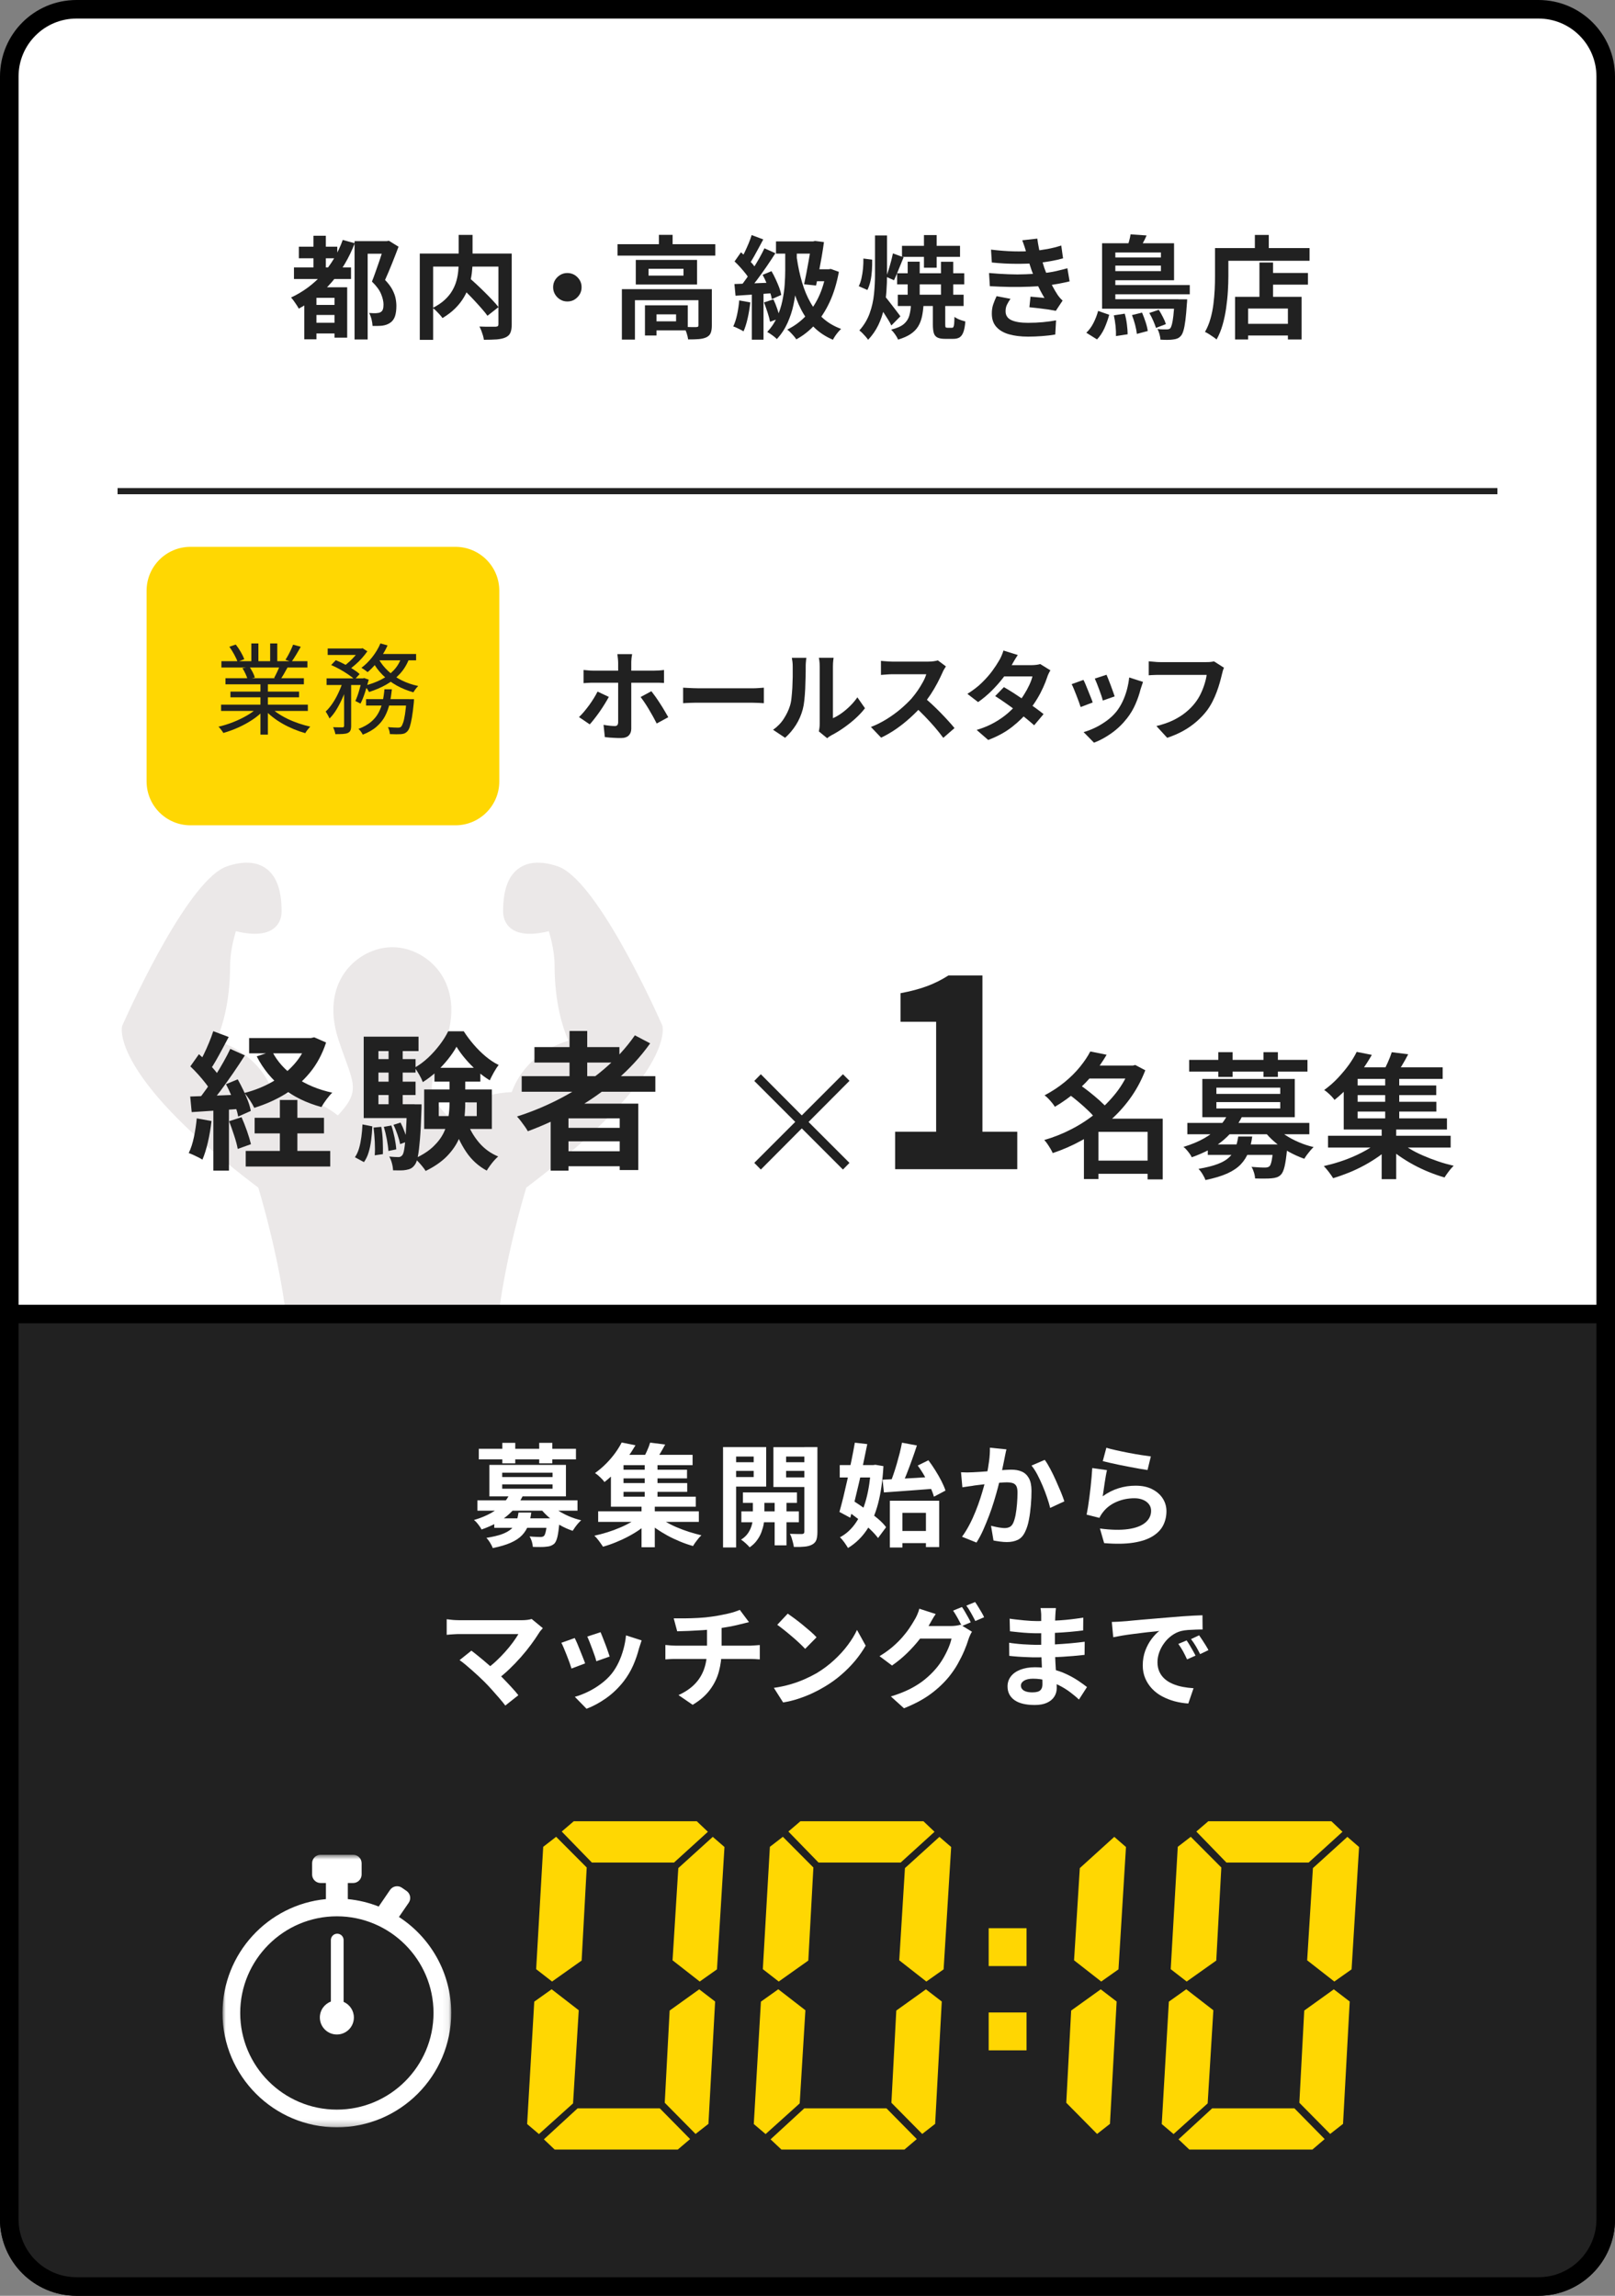 <svg width="261" height="371" viewBox="0 0 261 371" fill="none" xmlns="http://www.w3.org/2000/svg">
<rect x="0" y="0" width="261" height="371" fill="#808080" stroke="none"/>
<g clip-path="url(#clip0_6318_79)">
<path d="M248.64 1.5H12.36C6.362 1.5 1.5 6.362 1.5 12.36V358.64C1.5 364.638 6.362 369.5 12.36 369.5H248.64C254.638 369.5 259.5 364.638 259.5 358.64V12.36C259.5 6.362 254.638 1.5 248.64 1.5Z" fill="white" stroke="black" stroke-width="3" stroke-miterlimit="10"/>
<mask id="mask0_6318_79" style="mask-type:luminance" maskUnits="userSpaceOnUse" x="18" y="138" width="90" height="89">
<path d="M107.849 138.79H18.969V226.37H107.849V138.79Z" fill="white"/>
</mask>
<g mask="url(#mask0_6318_79)">
<path d="M107.107 165.97C107.077 165.85 107.047 165.73 106.997 165.62C105.247 161.7 96.188 142.02 90.108 139.99C87.468 139.11 85.368 139.23 83.828 140.34C82.127 141.57 81.308 143.83 81.308 147.25C81.308 148.81 82.067 149.68 82.698 150.13C84.347 151.3 87.007 150.91 88.698 150.48C89.088 151.81 89.627 153.96 89.627 155.99C89.627 162.01 90.927 166.04 91.858 168.18C85.718 170.06 83.457 174.39 82.707 176.48C77.418 176.74 73.888 178.93 72.218 180.26C68.968 176.78 69.407 175.56 71.037 171.1C71.347 170.22 71.707 169.24 72.078 168.15C73.888 162.7 72.517 159.12 71.058 157.09C69.278 154.61 66.338 153.07 63.407 153.07C60.477 153.07 57.538 154.61 55.758 157.09C54.297 159.12 52.928 162.7 54.737 168.15C55.097 169.25 55.468 170.22 55.778 171.1C57.407 175.56 57.847 176.78 54.597 180.26C52.928 178.93 49.398 176.74 44.108 176.48C43.347 174.39 41.087 170.06 34.958 168.18C35.888 166.05 37.188 162.02 37.188 155.99C37.188 153.96 37.727 151.81 38.117 150.48C39.807 150.9 42.468 151.3 44.117 150.13C44.758 149.68 45.508 148.82 45.508 147.25C45.508 143.83 44.678 141.57 42.987 140.34C41.447 139.23 39.337 139.11 36.708 139.99C30.637 142.02 21.567 161.7 19.817 165.62C19.758 165.73 19.727 165.85 19.707 165.97C19.567 166.81 18.977 174.74 41.748 191.93C42.718 195.19 48.517 215.31 45.968 224.26C45.837 224.7 45.928 225.17 46.197 225.53C46.477 225.9 46.917 226.11 47.367 226.11H79.427C79.877 226.11 80.317 225.89 80.597 225.53C80.868 225.16 80.957 224.7 80.828 224.26C78.278 215.32 84.078 195.18 85.047 191.93C107.818 174.73 107.227 166.81 107.087 165.97" fill="#EBE8E8"/>
</g>
<path d="M248.64 369.5H12.36C6.36 369.5 1.5 364.64 1.5 358.64V212.35H259.5V358.64C259.5 364.64 254.64 369.5 248.64 369.5Z" fill="#212121" stroke="black" stroke-width="3" stroke-miterlimit="10"/>
<path d="M55.389 38.77L57.329 39.31C56.419 41.67 55.189 43.75 53.649 45.55C52.109 47.34 50.319 48.79 48.279 49.88C48.209 49.72 48.099 49.53 47.949 49.31C47.799 49.09 47.649 48.86 47.489 48.64C47.329 48.41 47.179 48.23 47.039 48.08C48.979 47.17 50.669 45.92 52.099 44.33C53.529 42.74 54.629 40.89 55.389 38.78V38.77ZM47.509 43.22H56.729V45.09H47.509V43.22ZM48.299 39.87H54.509V41.74H48.299V39.87ZM51.139 46.42H54.939V48.13H51.139V54.83H49.179V47.67L50.369 46.43H51.139V46.42ZM50.439 49.28H55.029V50.9H50.439V49.28ZM50.439 52.16H54.979V53.89H50.439V52.16ZM50.659 38.1H52.659V44.44H50.659V38.1ZM54.059 46.42H56.109V54.57H54.059V46.42ZM57.299 38.97H62.609V41H59.419V54.86H57.299V38.97ZM62.109 38.97H62.519L62.839 38.9L64.409 39.87C64.089 40.73 63.729 41.64 63.349 42.6C62.969 43.56 62.589 44.43 62.229 45.24C62.749 45.78 63.139 46.3 63.399 46.79C63.659 47.28 63.839 47.75 63.929 48.2C64.019 48.65 64.059 49.07 64.059 49.45C64.059 50.12 63.979 50.68 63.829 51.13C63.669 51.58 63.419 51.92 63.059 52.16C62.719 52.4 62.299 52.56 61.779 52.63C61.569 52.65 61.329 52.67 61.049 52.67C60.769 52.67 60.489 52.67 60.209 52.67C60.199 52.37 60.139 52.02 60.049 51.62C59.949 51.22 59.819 50.87 59.649 50.58C59.879 50.59 60.089 50.6 60.279 50.61C60.469 50.61 60.639 50.61 60.779 50.61C60.919 50.6 61.059 50.58 61.189 50.56C61.319 50.54 61.439 50.49 61.529 50.43C61.699 50.33 61.819 50.18 61.879 49.98C61.949 49.78 61.979 49.52 61.979 49.21C61.979 48.72 61.849 48.15 61.589 47.52C61.329 46.88 60.839 46.21 60.109 45.5C60.289 45.06 60.469 44.57 60.659 44.03C60.849 43.5 61.029 42.96 61.219 42.43C61.409 41.9 61.569 41.39 61.719 40.91C61.869 40.43 61.989 40.03 62.089 39.7V38.96L62.109 38.97Z" fill="#212121"/>
<path d="M67.84 40.97H81.5V43.08H70V54.92H67.84V40.97ZM74.14 37.96H76.37V42.28C76.37 42.88 76.33 43.5 76.25 44.14C76.17 44.78 76.03 45.43 75.84 46.08C75.64 46.73 75.36 47.38 74.99 48.01C74.62 48.64 74.16 49.24 73.59 49.81C73.02 50.38 72.33 50.91 71.51 51.4C71.4 51.24 71.26 51.06 71.08 50.86C70.9 50.66 70.71 50.46 70.51 50.26C70.31 50.06 70.12 49.9 69.94 49.76C70.72 49.36 71.37 48.93 71.88 48.45C72.4 47.97 72.8 47.47 73.1 46.95C73.4 46.43 73.62 45.9 73.77 45.36C73.92 44.82 74.01 44.29 74.06 43.77C74.11 43.25 74.13 42.75 74.13 42.29V37.97L74.14 37.96ZM74.1 45.97L75.74 44.8C76.14 45.15 76.56 45.53 77.01 45.95C77.46 46.37 77.91 46.8 78.35 47.24C78.79 47.68 79.21 48.1 79.59 48.51C79.97 48.92 80.3 49.29 80.56 49.63L78.78 51.03C78.54 50.69 78.24 50.32 77.87 49.9C77.5 49.48 77.11 49.04 76.68 48.58C76.25 48.12 75.82 47.67 75.37 47.23C74.92 46.79 74.5 46.38 74.1 45.98V45.97ZM80.56 40.97H82.7V52.42C82.7 53 82.63 53.45 82.48 53.78C82.34 54.11 82.07 54.36 81.69 54.53C81.32 54.7 80.84 54.8 80.27 54.85C79.69 54.89 79 54.91 78.2 54.91C78.18 54.71 78.12 54.47 78.05 54.21C77.97 53.95 77.88 53.69 77.79 53.44C77.69 53.19 77.59 52.97 77.48 52.77C77.84 52.78 78.2 52.79 78.56 52.8C78.92 52.8 79.24 52.8 79.52 52.8H80.1C80.27 52.79 80.39 52.75 80.45 52.7C80.52 52.65 80.55 52.54 80.55 52.39V40.98L80.56 40.97Z" fill="#212121"/>
<path d="M91.691 44.12C92.121 44.12 92.511 44.23 92.851 44.43C93.191 44.64 93.471 44.92 93.681 45.26C93.891 45.6 93.991 45.99 93.991 46.42C93.991 46.85 93.891 47.22 93.681 47.57C93.471 47.92 93.191 48.2 92.851 48.41C92.511 48.62 92.121 48.72 91.691 48.72C91.261 48.72 90.891 48.62 90.541 48.41C90.191 48.2 89.911 47.92 89.701 47.57C89.491 47.22 89.391 46.84 89.391 46.42C89.391 46 89.491 45.6 89.701 45.26C89.911 44.92 90.191 44.64 90.541 44.43C90.891 44.22 91.271 44.12 91.691 44.12Z" fill="#212121"/>
<path d="M99.801 39.46H115.601V41.31H99.801V39.46ZM100.501 46.73H113.681V48.51H102.611V54.88H100.501V46.73ZM102.751 42H112.651V45.98H102.751V42ZM104.231 49.34H106.101V54.22H104.231V49.34ZM104.811 43.44V44.54H110.461V43.44H104.811ZM105.191 49.34H111.151V53.39H105.191V51.93H109.261V50.8H105.191V49.34ZM106.491 37.95H108.701V40.38H106.491V37.95ZM112.881 46.73H115.041V52.6C115.041 53.09 114.981 53.49 114.861 53.8C114.741 54.11 114.511 54.34 114.161 54.51C113.811 54.67 113.401 54.76 112.921 54.8C112.441 54.84 111.871 54.85 111.211 54.85C111.171 54.55 111.091 54.2 110.961 53.81C110.831 53.42 110.691 53.09 110.551 52.83C110.971 52.84 111.381 52.85 111.761 52.86C112.151 52.86 112.401 52.86 112.521 52.86C112.661 52.85 112.761 52.82 112.811 52.79C112.861 52.75 112.881 52.68 112.881 52.57V46.74V46.73Z" fill="#212121"/>
<path d="M119.48 48.55L121.26 48.87C121.16 49.73 121.02 50.59 120.83 51.431C120.64 52.27 120.42 52.98 120.16 53.55C120.04 53.471 119.88 53.37 119.67 53.27C119.46 53.17 119.26 53.071 119.05 52.971C118.84 52.87 118.66 52.8 118.5 52.751C118.76 52.211 118.97 51.56 119.13 50.81C119.29 50.06 119.4 49.3 119.47 48.531L119.48 48.55ZM118.69 45.901C119.52 45.88 120.51 45.84 121.67 45.791C122.83 45.74 124 45.691 125.19 45.651L125.17 47.361C124.05 47.441 122.95 47.52 121.85 47.59C120.75 47.66 119.76 47.73 118.87 47.791L118.69 45.901ZM118.71 42.251L119.75 40.77C120.06 41.05 120.38 41.35 120.71 41.681C121.04 42.011 121.35 42.34 121.63 42.67C121.91 43.001 122.13 43.3 122.27 43.56L121.17 45.23C121.03 44.941 120.82 44.62 120.55 44.281C120.28 43.931 119.98 43.581 119.66 43.221C119.34 42.861 119.02 42.541 118.71 42.251ZM123.55 40.13L125.31 40.92C124.88 41.6 124.4 42.321 123.89 43.071C123.37 43.821 122.86 44.541 122.34 45.23C121.82 45.92 121.34 46.52 120.88 47.041L119.62 46.34C119.96 45.931 120.3 45.471 120.66 44.961C121.02 44.45 121.38 43.92 121.73 43.361C122.08 42.8 122.42 42.24 122.73 41.691C123.04 41.13 123.31 40.611 123.54 40.13H123.55ZM121.48 37.99L123.35 38.691C123.11 39.151 122.86 39.62 122.59 40.111C122.33 40.6 122.07 41.071 121.82 41.511C121.57 41.95 121.33 42.34 121.1 42.66L119.66 42.05C119.88 41.681 120.1 41.261 120.33 40.791C120.56 40.321 120.77 39.84 120.98 39.35C121.18 38.861 121.35 38.401 121.48 37.98V37.99ZM121.5 46.861H123.39V54.891H121.5V46.861ZM123.26 44.41L124.68 43.821C124.92 44.23 125.15 44.66 125.36 45.13C125.57 45.6 125.77 46.041 125.93 46.48C126.09 46.92 126.2 47.31 126.26 47.66L124.73 48.34C124.68 47.99 124.58 47.59 124.42 47.141C124.26 46.691 124.08 46.221 123.88 45.74C123.68 45.261 123.47 44.821 123.25 44.41H123.26ZM123.48 48.87L124.99 48.38C125.22 48.85 125.43 49.37 125.62 49.941C125.81 50.511 125.96 51.001 126.05 51.42L124.45 52.001C124.37 51.571 124.23 51.06 124.04 50.48C123.85 49.901 123.66 49.361 123.47 48.87H123.48ZM126.9 40.34H128.77V43.721C128.77 44.511 128.73 45.391 128.66 46.34C128.59 47.291 128.44 48.27 128.23 49.27C128.02 50.27 127.69 51.251 127.27 52.191C126.84 53.141 126.27 54.011 125.55 54.8C125.44 54.681 125.3 54.55 125.11 54.401C124.92 54.261 124.73 54.111 124.53 53.98C124.33 53.84 124.15 53.73 123.99 53.651C124.66 52.931 125.19 52.141 125.57 51.281C125.95 50.42 126.24 49.55 126.43 48.651C126.62 47.761 126.75 46.88 126.81 46.02C126.87 45.16 126.9 44.391 126.9 43.691V40.321V40.34ZM125.41 39.011H132.07V40.99H125.41V39.011ZM128.78 41.73C128.98 43.1 129.26 44.391 129.61 45.59C129.96 46.8 130.41 47.891 130.97 48.88C131.53 49.87 132.22 50.73 133.03 51.45C133.85 52.181 134.81 52.74 135.93 53.151C135.79 53.281 135.63 53.45 135.46 53.651C135.29 53.85 135.13 54.06 134.98 54.281C134.83 54.501 134.71 54.711 134.61 54.901C133.42 54.401 132.41 53.73 131.58 52.91C130.75 52.09 130.04 51.13 129.47 50.02C128.9 48.92 128.44 47.691 128.08 46.331C127.72 44.971 127.43 43.511 127.2 41.941L128.78 41.721V41.73ZM133.53 43.511H133.93L134.27 43.461L135.57 43.931C135.23 45.77 134.74 47.391 134.08 48.81C133.42 50.23 132.64 51.431 131.73 52.441C130.82 53.441 129.8 54.24 128.69 54.84C128.59 54.681 128.46 54.501 128.28 54.3C128.1 54.1 127.93 53.901 127.74 53.711C127.55 53.52 127.38 53.37 127.23 53.261C128.31 52.73 129.27 52.041 130.12 51.17C130.97 50.31 131.68 49.27 132.26 48.071C132.84 46.87 133.26 45.49 133.53 43.941V43.531V43.511ZM131.17 39.011H131.4L131.72 38.941L133.16 39.12C133.06 39.831 132.95 40.59 132.81 41.401C132.67 42.211 132.52 43.02 132.36 43.84C132.2 44.66 132.04 45.42 131.88 46.141L129.95 45.941C130.07 45.391 130.19 44.8 130.31 44.191C130.43 43.571 130.54 42.961 130.65 42.35C130.76 41.74 130.86 41.16 130.95 40.63C131.04 40.1 131.11 39.63 131.16 39.23V39.011H131.17ZM131.48 43.511H134.25V45.45H130.9L131.48 43.511Z" fill="#212121"/>
<path d="M139.531 41.78L140.951 41.96C140.961 42.51 140.951 43.09 140.911 43.69C140.871 44.29 140.801 44.86 140.681 45.4C140.561 45.94 140.391 46.43 140.181 46.86L138.781 46.25C138.961 45.9 139.111 45.48 139.221 44.98C139.331 44.48 139.421 43.95 139.471 43.4C139.521 42.84 139.541 42.31 139.531 41.79V41.78ZM141.421 38.05H143.351V44.3C143.351 45.24 143.321 46.18 143.251 47.12C143.181 48.06 143.051 48.99 142.851 49.9C142.651 50.81 142.351 51.69 141.941 52.54C141.531 53.39 140.991 54.17 140.301 54.91C140.191 54.75 140.051 54.58 139.891 54.39C139.721 54.2 139.551 54.01 139.371 53.83C139.191 53.65 139.031 53.51 138.881 53.4C139.641 52.55 140.191 51.62 140.551 50.62C140.911 49.62 141.141 48.58 141.251 47.5C141.361 46.42 141.411 45.35 141.411 44.3V38.07L141.421 38.05ZM143.001 47.88C143.121 48.01 143.301 48.22 143.531 48.52C143.761 48.81 144.021 49.14 144.291 49.5C144.561 49.86 144.811 50.19 145.041 50.48C145.271 50.77 145.421 50.99 145.511 51.12L144.051 52.6C143.931 52.34 143.761 52.03 143.551 51.69C143.341 51.35 143.121 51 142.891 50.65C142.661 50.3 142.441 49.96 142.231 49.64C142.021 49.32 141.841 49.06 141.681 48.84L142.991 47.89L143.001 47.88ZM144.301 40.95L146.031 41.58C145.771 42.2 145.501 42.86 145.231 43.54C144.961 44.22 144.711 44.81 144.481 45.29L143.221 44.73C143.351 44.39 143.491 44 143.621 43.55C143.761 43.1 143.891 42.65 144.011 42.19C144.131 41.73 144.231 41.32 144.301 40.95ZM147.231 49.16H149.261C149.211 49.89 149.131 50.56 149.001 51.15C148.871 51.74 148.671 52.28 148.381 52.75C148.091 53.22 147.691 53.63 147.171 53.98C146.651 54.33 145.971 54.63 145.141 54.88C145.041 54.64 144.891 54.36 144.661 54.04C144.441 53.72 144.221 53.47 144.021 53.27C144.931 53.04 145.611 52.75 146.051 52.38C146.491 52.01 146.781 51.57 146.941 51.04C147.101 50.51 147.191 49.88 147.231 49.15V49.16ZM144.981 44.16H155.831V45.96H144.981V44.16ZM145.091 47.63H155.731V49.45H145.091V47.63ZM145.771 39.73H155.151V41.51H145.771V39.73ZM146.691 42.29H148.631V48.18H146.691V42.29ZM149.321 37.99H151.371V43.26H149.321V37.99ZM150.761 49.19H152.761V52.45C152.761 52.68 152.781 52.82 152.821 52.88C152.861 52.94 152.961 52.97 153.121 52.97H153.861C153.961 52.97 154.031 52.93 154.081 52.84C154.131 52.76 154.171 52.59 154.201 52.34C154.221 52.09 154.241 51.71 154.251 51.21C154.381 51.31 154.551 51.4 154.751 51.51C154.951 51.61 155.171 51.7 155.401 51.77C155.631 51.84 155.831 51.9 156.011 51.95C155.951 52.69 155.841 53.27 155.691 53.67C155.541 54.07 155.341 54.35 155.081 54.52C154.821 54.68 154.481 54.76 154.061 54.76H152.751C152.201 54.76 151.781 54.69 151.491 54.54C151.201 54.39 151.011 54.16 150.911 53.82C150.811 53.48 150.761 53.03 150.761 52.45V49.19ZM152.071 42.3H154.051V48.19H152.071V42.3Z" fill="#212121"/>
<path d="M159.85 44.12C160.94 44.22 161.99 44.28 162.98 44.32C163.98 44.36 164.91 44.36 165.79 44.32C166.67 44.28 167.46 44.24 168.18 44.18C169.15 44.1 169.99 43.97 170.68 43.81C171.37 43.65 171.98 43.5 172.5 43.35L172.86 45.47C172.32 45.6 171.73 45.73 171.08 45.85C170.43 45.97 169.74 46.07 169.01 46.16C168.24 46.23 167.36 46.29 166.37 46.33C165.38 46.37 164.34 46.38 163.25 46.37C162.16 46.35 161.07 46.31 159.97 46.25L159.84 44.13L159.85 44.12ZM160.17 40.34C161.49 40.5 162.71 40.59 163.81 40.62C164.92 40.65 165.95 40.62 166.9 40.56C167.73 40.49 168.52 40.38 169.28 40.24C170.04 40.1 170.78 39.91 171.51 39.68L171.8 41.75C171.15 41.93 170.45 42.09 169.69 42.22C168.93 42.35 168.16 42.45 167.37 42.53C166.45 42.6 165.38 42.64 164.17 42.63C162.96 42.63 161.67 42.56 160.29 42.42L160.16 40.35L160.17 40.34ZM163.3 48.3C163.08 48.6 162.9 48.91 162.74 49.23C162.58 49.55 162.51 49.9 162.51 50.3C162.51 50.96 162.82 51.44 163.44 51.73C164.06 52.02 164.96 52.17 166.15 52.17C167 52.17 167.81 52.13 168.57 52.06C169.33 51.99 170.03 51.89 170.67 51.77L170.54 54.06C169.92 54.17 169.21 54.25 168.43 54.31C167.65 54.37 166.89 54.4 166.16 54.4C164.96 54.4 163.92 54.27 163.05 54.02C162.18 53.77 161.51 53.37 161.03 52.84C160.55 52.31 160.3 51.61 160.29 50.76C160.28 50.18 160.35 49.67 160.51 49.2C160.67 48.74 160.85 48.29 161.06 47.86L163.29 48.29L163.3 48.3ZM165.86 40.85C165.78 40.51 165.68 40.18 165.57 39.85C165.46 39.52 165.34 39.18 165.21 38.83L167.64 38.56C167.71 39.12 167.81 39.68 167.92 40.23C168.03 40.78 168.17 41.3 168.32 41.81C168.47 42.31 168.62 42.8 168.76 43.27C168.9 43.68 169.09 44.14 169.33 44.67C169.56 45.19 169.82 45.71 170.09 46.24C170.37 46.76 170.64 47.23 170.92 47.65C171.04 47.82 171.16 47.98 171.29 48.13C171.42 48.28 171.56 48.43 171.73 48.57L170.63 50.23C170.29 50.16 169.88 50.09 169.38 50.01C168.88 49.94 168.37 49.87 167.83 49.81C167.3 49.75 166.81 49.7 166.36 49.65L166.54 47.94C166.91 47.98 167.32 48.01 167.75 48.05C168.19 48.09 168.54 48.12 168.8 48.16C168.32 47.36 167.91 46.57 167.57 45.8C167.23 45.03 166.94 44.32 166.71 43.66C166.57 43.24 166.45 42.88 166.35 42.57C166.25 42.26 166.17 41.98 166.09 41.71C166.01 41.44 165.93 41.16 165.85 40.87L165.86 40.85Z" fill="#212121"/>
<path d="M177.459 50.24L179.259 50.87C179.069 51.59 178.809 52.31 178.499 53.02C178.179 53.73 177.779 54.34 177.289 54.85L175.559 53.77C176.019 53.34 176.409 52.8 176.729 52.17C177.049 51.53 177.299 50.89 177.469 50.24H177.459ZM178.109 39.31H180.249V49.08H178.109V39.31ZM178.109 48.36H190.439V49.89H178.109V48.36ZM179.229 46.07H192.279V47.56H179.229V46.07ZM179.269 41.61H188.609V42.92H179.269V41.61ZM179.429 39.31H189.739V45.29H179.429V43.81H187.619V40.8H179.429V39.31ZM180.009 50.96L181.769 50.69C181.929 51.22 182.039 51.79 182.119 52.42C182.199 53.04 182.239 53.58 182.239 54.02L180.349 54.31C180.369 53.87 180.349 53.33 180.289 52.7C180.219 52.07 180.129 51.49 180.009 50.96ZM182.709 37.87L185.299 38.05C185.119 38.49 184.909 38.91 184.679 39.31C184.449 39.71 184.239 40.05 184.059 40.34L182.149 40.02C182.259 39.7 182.369 39.34 182.479 38.94C182.589 38.54 182.669 38.19 182.709 37.88V37.87ZM182.929 50.92L184.569 50.52C184.769 51 184.969 51.52 185.149 52.07C185.329 52.62 185.439 53.1 185.489 53.49L183.729 53.96C183.689 53.56 183.599 53.08 183.449 52.5C183.299 51.92 183.129 51.4 182.939 50.92H182.929ZM185.739 50.58L187.269 50.06C187.499 50.42 187.729 50.82 187.949 51.26C188.179 51.7 188.329 52.07 188.419 52.38L186.819 52.99C186.719 52.68 186.579 52.29 186.379 51.84C186.179 51.38 185.969 50.96 185.739 50.58ZM189.809 48.37H191.859C191.849 48.74 191.829 48.99 191.809 49.13C191.739 50.2 191.659 51.08 191.569 51.78C191.479 52.48 191.379 53.02 191.259 53.41C191.149 53.8 191.009 54.09 190.849 54.27C190.669 54.47 190.479 54.62 190.269 54.7C190.059 54.78 189.839 54.84 189.589 54.86C189.359 54.9 189.069 54.92 188.709 54.92C188.349 54.92 187.959 54.92 187.539 54.89C187.529 54.64 187.479 54.35 187.389 54.02C187.299 53.69 187.189 53.4 187.059 53.17C187.379 53.21 187.679 53.23 187.959 53.23C188.239 53.23 188.439 53.23 188.569 53.23C188.819 53.23 189.009 53.17 189.129 53.05C189.229 52.93 189.319 52.71 189.399 52.4C189.479 52.09 189.559 51.63 189.629 51.02C189.699 50.41 189.759 49.62 189.809 48.64V48.37Z" fill="#212121"/>
<path d="M196.358 40.09H198.518V44.63C198.518 45.36 198.488 46.17 198.438 47.05C198.388 47.93 198.288 48.84 198.158 49.77C198.028 50.7 197.838 51.6 197.588 52.48C197.338 53.36 197.018 54.15 196.608 54.86C196.478 54.74 196.288 54.6 196.058 54.44C195.828 54.28 195.588 54.12 195.348 53.97C195.108 53.82 194.908 53.71 194.738 53.64C195.108 52.99 195.408 52.28 195.618 51.52C195.838 50.75 195.998 49.97 196.098 49.16C196.198 48.36 196.268 47.57 196.308 46.79C196.348 46.02 196.358 45.3 196.358 44.64V40.1V40.09ZM197.398 40.09H211.638V42.14H197.398V40.09ZM199.598 47.97H210.348V54.86H208.138V49.86H201.708V54.86H199.598V47.97ZM200.728 52.33H209.188V54.22H200.728V52.33ZM202.798 37.97H205.048V41.26H202.798V37.97ZM203.538 42.42H205.738V49.1H203.538V42.42ZM204.578 44.11H211.378V46H204.578V44.11Z" fill="#212121"/>
<path d="M98.4 112.61C98.21 112.96 97.98 113.35 97.73 113.76C97.48 114.17 97.2 114.59 96.91 115.01C96.62 115.43 96.33 115.81 96.05 116.17C95.77 116.53 95.53 116.82 95.31 117.06L93.57 115.88C93.84 115.63 94.11 115.34 94.39 115.01C94.67 114.67 94.95 114.32 95.22 113.95C95.49 113.58 95.74 113.2 95.97 112.83C96.2 112.46 96.4 112.1 96.57 111.76L98.39 112.62L98.4 112.61ZM94.32 108.27C94.55 108.29 94.81 108.32 95.08 108.34C95.35 108.37 95.61 108.38 95.86 108.38H105.73C105.95 108.38 106.22 108.37 106.53 108.35C106.84 108.33 107.1 108.3 107.31 108.27V110.37C107.06 110.35 106.8 110.34 106.51 110.33C106.22 110.33 105.97 110.33 105.74 110.33H95.85C95.61 110.33 95.36 110.33 95.07 110.35C94.79 110.36 94.53 110.38 94.31 110.4V108.29L94.32 108.27ZM102.16 105.71C102.15 105.78 102.13 105.91 102.1 106.08C102.07 106.25 102.05 106.43 102.04 106.62C102.02 106.81 102.02 106.97 102.02 107.1V117.76C102.02 118.22 101.88 118.58 101.61 118.86C101.34 119.13 100.91 119.27 100.34 119.27C100.05 119.27 99.76 119.27 99.46 119.25C99.16 119.24 98.87 119.22 98.58 119.2C98.29 119.18 98.01 119.15 97.75 119.12L97.54 117.14C97.89 117.2 98.23 117.25 98.55 117.28C98.87 117.31 99.13 117.33 99.33 117.33C99.53 117.33 99.68 117.29 99.76 117.19C99.84 117.1 99.89 116.95 99.9 116.75C99.9 116.65 99.9 116.45 99.9 116.13C99.9 115.81 99.9 115.43 99.9 114.99V107.1C99.9 106.89 99.88 106.64 99.85 106.35C99.82 106.06 99.79 105.85 99.77 105.71H102.14H102.16ZM105.26 111.69C105.46 111.95 105.69 112.25 105.94 112.6C106.19 112.95 106.44 113.33 106.7 113.73C106.96 114.13 107.2 114.52 107.42 114.9C107.64 115.28 107.84 115.61 108 115.9L106.13 116.92C105.96 116.58 105.76 116.21 105.55 115.82C105.33 115.43 105.1 115.03 104.87 114.64C104.64 114.25 104.4 113.87 104.17 113.53C103.94 113.19 103.72 112.89 103.53 112.64L105.27 111.7L105.26 111.69Z" fill="#212121"/>
<path d="M110.398 111.13C110.588 111.14 110.838 111.15 111.138 111.17C111.438 111.19 111.748 111.2 112.078 111.21C112.408 111.22 112.708 111.23 112.978 111.23H121.568C121.938 111.23 122.298 111.22 122.628 111.19C122.958 111.16 123.228 111.14 123.448 111.13V113.64C123.268 113.63 122.998 113.61 122.628 113.59C122.268 113.57 121.918 113.56 121.568 113.56H112.978C112.518 113.56 112.048 113.56 111.568 113.58C111.088 113.6 110.698 113.61 110.398 113.64V111.13Z" fill="#212121"/>
<path d="M124.93 117.94C125.63 117.45 126.21 116.86 126.66 116.16C127.11 115.47 127.44 114.78 127.65 114.11C127.77 113.76 127.86 113.32 127.91 112.81C127.97 112.29 128.01 111.74 128.05 111.15C128.08 110.56 128.1 109.97 128.11 109.39C128.11 108.81 128.11 108.27 128.11 107.78C128.11 107.46 128.1 107.19 128.07 106.96C128.04 106.73 128.01 106.51 127.97 106.31H130.32C130.32 106.31 130.3 106.42 130.28 106.57C130.26 106.72 130.25 106.91 130.23 107.11C130.21 107.32 130.21 107.53 130.21 107.76C130.21 108.23 130.21 108.78 130.19 109.4C130.18 110.02 130.16 110.66 130.13 111.31C130.1 111.96 130.05 112.58 129.99 113.16C129.93 113.74 129.84 114.23 129.73 114.64C129.48 115.55 129.12 116.39 128.63 117.16C128.14 117.93 127.56 118.62 126.88 119.23L124.93 117.93V117.94ZM132.34 118.18C132.37 118.02 132.4 117.84 132.43 117.63C132.46 117.42 132.47 117.21 132.47 117V107.67C132.47 107.31 132.45 106.99 132.41 106.73C132.37 106.46 132.35 106.32 132.34 106.3H134.72C134.72 106.3 134.69 106.47 134.66 106.74C134.63 107.01 134.61 107.33 134.61 107.69V116.06C135.05 115.87 135.5 115.61 135.97 115.28C136.44 114.95 136.9 114.56 137.35 114.12C137.8 113.68 138.21 113.2 138.56 112.69L139.79 114.45C139.35 115.03 138.82 115.59 138.2 116.15C137.58 116.71 136.93 117.21 136.27 117.67C135.61 118.13 134.97 118.51 134.37 118.82C134.2 118.92 134.06 119 133.95 119.08C133.84 119.16 133.75 119.23 133.68 119.3L132.34 118.2V118.18Z" fill="#212121"/>
<path d="M152.87 107.69C152.81 107.79 152.71 107.94 152.59 108.14C152.47 108.34 152.37 108.53 152.31 108.7C152.09 109.2 151.81 109.76 151.49 110.38C151.16 111 150.8 111.62 150.39 112.24C149.98 112.86 149.54 113.45 149.09 113.99C148.49 114.66 147.83 115.33 147.11 115.98C146.39 116.64 145.63 117.24 144.84 117.79C144.05 118.34 143.23 118.81 142.4 119.21L140.75 117.48C141.61 117.15 142.45 116.73 143.26 116.23C144.07 115.73 144.82 115.19 145.52 114.6C146.21 114.01 146.81 113.44 147.31 112.89C147.66 112.48 147.99 112.05 148.31 111.59C148.62 111.13 148.9 110.68 149.15 110.22C149.4 109.77 149.58 109.35 149.69 108.96H144.27C144.05 108.96 143.81 108.96 143.57 108.98C143.32 109 143.09 109.01 142.87 109.03C142.65 109.05 142.48 109.06 142.37 109.07V106.8C142.53 106.81 142.73 106.83 142.96 106.85C143.19 106.87 143.43 106.89 143.67 106.9C143.91 106.91 144.11 106.92 144.27 106.92H149.92C150.27 106.92 150.59 106.9 150.89 106.86C151.18 106.82 151.41 106.77 151.57 106.72L152.88 107.7L152.87 107.69ZM149.29 112.67C149.71 113 150.15 113.38 150.62 113.82C151.09 114.26 151.55 114.71 152.01 115.18C152.47 115.65 152.89 116.1 153.28 116.53C153.67 116.96 154 117.34 154.26 117.66L152.44 119.24C152.05 118.7 151.59 118.13 151.09 117.54C150.58 116.95 150.05 116.37 149.49 115.79C148.93 115.21 148.36 114.66 147.79 114.13L149.29 112.66V112.67Z" fill="#212121"/>
<path d="M164.48 105.86C164.29 106.14 164.1 106.44 163.91 106.76C163.72 107.08 163.58 107.33 163.49 107.5C163.13 108.14 162.67 108.82 162.11 109.54C161.56 110.26 160.93 110.96 160.25 111.64C159.56 112.32 158.83 112.93 158.07 113.46L156.34 112.13C157.28 111.54 158.08 110.93 158.73 110.28C159.39 109.63 159.93 109.01 160.37 108.41C160.81 107.81 161.16 107.27 161.43 106.8C161.56 106.61 161.69 106.35 161.84 106.02C161.98 105.69 162.09 105.4 162.17 105.13L164.49 105.85L164.48 105.86ZM169.76 108.32C169.66 108.47 169.57 108.65 169.47 108.85C169.37 109.05 169.29 109.26 169.23 109.46C169.07 109.95 168.85 110.5 168.58 111.1C168.31 111.7 167.99 112.32 167.61 112.94C167.24 113.56 166.81 114.17 166.33 114.77C165.57 115.71 164.66 116.6 163.6 117.44C162.54 118.28 161.24 119 159.7 119.58L157.84 117.96C158.96 117.62 159.93 117.21 160.75 116.74C161.57 116.27 162.28 115.77 162.89 115.24C163.49 114.71 164.02 114.17 164.47 113.64C164.83 113.22 165.18 112.76 165.5 112.24C165.83 111.72 166.11 111.21 166.35 110.69C166.59 110.17 166.76 109.71 166.85 109.31H161.44L162.18 107.49H166.72C166.98 107.49 167.23 107.47 167.48 107.44C167.73 107.41 167.94 107.37 168.11 107.31L169.74 108.32H169.76ZM162.24 111.04C162.73 111.32 163.27 111.65 163.85 112.02C164.43 112.4 165.02 112.79 165.62 113.2C166.22 113.61 166.78 114 167.31 114.38C167.84 114.76 168.28 115.11 168.65 115.4L167.13 117.21C166.78 116.89 166.34 116.52 165.83 116.1C165.31 115.68 164.75 115.25 164.16 114.8C163.56 114.36 162.97 113.93 162.39 113.53C161.81 113.12 161.29 112.78 160.83 112.49L162.25 111.03L162.24 111.04Z" fill="#212121"/>
<path d="M175.101 109.88C175.211 110.08 175.331 110.34 175.461 110.66C175.591 110.98 175.731 111.32 175.871 111.67C176.011 112.02 176.141 112.36 176.281 112.69C176.421 113.02 176.521 113.3 176.591 113.52L174.641 114.26C174.581 114.05 174.481 113.77 174.361 113.43C174.241 113.09 174.101 112.73 173.951 112.35C173.801 111.97 173.661 111.62 173.531 111.3C173.401 110.98 173.281 110.73 173.191 110.56L175.111 109.87L175.101 109.88ZM184.721 110.2C184.631 110.46 184.561 110.67 184.501 110.86C184.441 111.04 184.391 111.21 184.331 111.37C184.131 112.18 183.851 112.99 183.501 113.79C183.151 114.6 182.701 115.35 182.161 116.05C181.411 117.01 180.571 117.82 179.621 118.49C178.681 119.16 177.741 119.67 176.801 120.02L175.121 118.31C175.711 118.15 176.331 117.91 176.981 117.6C177.631 117.29 178.261 116.9 178.871 116.46C179.481 116.01 180.001 115.52 180.441 114.97C180.801 114.51 181.121 113.99 181.411 113.39C181.691 112.8 181.931 112.16 182.111 111.49C182.291 110.82 182.421 110.14 182.491 109.48L184.731 110.2H184.721ZM178.821 109.03C178.891 109.2 178.991 109.44 179.121 109.76C179.241 110.07 179.371 110.41 179.511 110.77C179.651 111.13 179.771 111.47 179.881 111.79C179.991 112.11 180.071 112.36 180.141 112.54L178.221 113.21C178.181 113.01 178.101 112.75 178.001 112.44C177.891 112.13 177.781 111.8 177.651 111.46C177.521 111.11 177.391 110.78 177.271 110.46C177.141 110.14 177.031 109.87 176.931 109.66L178.831 109.04L178.821 109.03Z" fill="#212121"/>
<path d="M197.818 107.88C197.748 108.03 197.678 108.21 197.618 108.42C197.558 108.63 197.508 108.82 197.468 109C197.378 109.38 197.268 109.82 197.128 110.31C196.988 110.8 196.828 111.31 196.628 111.83C196.438 112.35 196.208 112.87 195.948 113.38C195.688 113.89 195.388 114.37 195.058 114.82C194.578 115.45 194.018 116.04 193.378 116.6C192.738 117.16 192.028 117.66 191.238 118.1C190.448 118.54 189.578 118.92 188.628 119.23L186.888 117.33C187.948 117.07 188.858 116.76 189.628 116.38C190.398 116 191.078 115.57 191.648 115.1C192.228 114.63 192.728 114.12 193.148 113.57C193.498 113.12 193.798 112.64 194.048 112.11C194.298 111.59 194.508 111.06 194.668 110.53C194.838 110 194.948 109.51 195.008 109.06H187.548C187.188 109.06 186.828 109.06 186.488 109.08C186.138 109.09 185.858 109.11 185.648 109.13V106.87C185.818 106.88 186.018 106.9 186.238 106.92C186.458 106.94 186.698 106.96 186.938 106.98C187.178 107 187.388 107 187.558 107H194.948C195.108 107 195.308 107 195.538 106.98C195.768 106.96 195.988 106.93 196.198 106.88L197.778 107.89L197.818 107.88Z" fill="#212121"/>
<path d="M19 79.37H242" stroke="#212121" stroke-miterlimit="10"/>
<path d="M73.601 88.37H30.781C26.866 88.37 23.691 91.544 23.691 95.46V126.28C23.691 130.196 26.866 133.37 30.781 133.37H73.601C77.517 133.37 80.691 130.196 80.691 126.28V95.46C80.691 91.544 77.517 88.37 73.601 88.37Z" fill="#FFD702"/>
<path d="M41.701 114.29L42.661 114.74C42.171 115.28 41.561 115.8 40.841 116.28C40.111 116.77 39.341 117.19 38.521 117.56C37.701 117.93 36.891 118.22 36.091 118.45C36.041 118.34 35.971 118.23 35.871 118.11C35.781 117.99 35.691 117.86 35.591 117.74C35.491 117.62 35.401 117.52 35.301 117.44C36.091 117.26 36.891 117.01 37.701 116.69C38.511 116.37 39.271 116 39.971 115.59C40.671 115.18 41.251 114.74 41.701 114.29ZM35.731 113.87H49.751V114.89H35.731V113.87ZM35.781 106.85H49.681V107.87H35.781V106.85ZM36.441 109.6H49.111V110.59H36.441V109.6ZM37.081 104.51L38.101 104.16C38.381 104.51 38.651 104.91 38.911 105.36C39.171 105.81 39.361 106.2 39.481 106.53L38.391 106.95C38.281 106.62 38.101 106.22 37.851 105.77C37.601 105.31 37.341 104.9 37.071 104.52L37.081 104.51ZM37.241 111.76H48.331V112.69H37.241V111.76ZM39.181 107.98L40.321 107.77C40.501 108.03 40.671 108.32 40.841 108.64C41.011 108.97 41.121 109.25 41.181 109.5L40.001 109.74C39.941 109.51 39.831 109.22 39.671 108.88C39.511 108.54 39.351 108.24 39.181 107.98ZM40.621 103.98H41.761V107.34H40.621V103.98ZM42.091 110.06H43.291V118.72H42.091V110.06ZM43.661 114.25C44.001 114.6 44.411 114.94 44.901 115.27C45.391 115.6 45.921 115.9 46.501 116.18C47.081 116.46 47.681 116.7 48.301 116.91C48.921 117.12 49.531 117.29 50.141 117.43C50.061 117.52 49.961 117.62 49.861 117.74C49.761 117.86 49.661 117.99 49.561 118.12C49.461 118.25 49.391 118.37 49.341 118.48C48.731 118.31 48.121 118.1 47.491 117.84C46.861 117.58 46.261 117.29 45.681 116.96C45.101 116.63 44.561 116.27 44.051 115.87C43.541 115.47 43.101 115.06 42.731 114.64L43.661 114.24V114.25ZM43.661 103.98H44.811V107.28H43.661V103.98ZM45.231 107.56L46.461 107.88C46.271 108.23 46.071 108.58 45.871 108.93C45.671 109.28 45.471 109.58 45.291 109.85L44.301 109.55C44.461 109.26 44.631 108.93 44.801 108.56C44.971 108.19 45.121 107.86 45.221 107.57L45.231 107.56ZM47.371 104.18L48.601 104.52C48.371 104.95 48.111 105.38 47.851 105.82C47.581 106.26 47.341 106.64 47.111 106.96L46.131 106.62C46.281 106.4 46.431 106.14 46.591 105.85C46.751 105.56 46.891 105.27 47.031 104.97C47.171 104.67 47.281 104.41 47.371 104.17V104.18Z" fill="#212121"/>
<path d="M55.439 109.97L56.259 110.27C56.069 110.97 55.809 111.7 55.499 112.45C55.179 113.2 54.839 113.89 54.459 114.53C54.079 115.17 53.679 115.7 53.249 116.11C53.189 115.95 53.089 115.76 52.969 115.54C52.849 115.32 52.729 115.14 52.629 114.99C53.019 114.63 53.399 114.17 53.769 113.62C54.139 113.07 54.459 112.48 54.749 111.84C55.039 111.21 55.279 110.58 55.449 109.96L55.439 109.97ZM52.779 109.63H58.799V110.7H52.779V109.63ZM52.959 104.8H58.419V105.84H52.959V104.8ZM53.519 107.47L54.269 106.69C54.729 106.87 55.199 107.09 55.689 107.35C56.179 107.61 56.629 107.88 57.069 108.15C57.499 108.42 57.849 108.68 58.119 108.93L57.319 109.81C57.059 109.56 56.729 109.3 56.299 109.01C55.879 108.72 55.419 108.44 54.939 108.17C54.459 107.9 53.979 107.67 53.519 107.47ZM55.599 110.06H56.749V117.32C56.749 117.62 56.709 117.86 56.639 118.03C56.569 118.21 56.419 118.35 56.209 118.45C56.009 118.54 55.739 118.59 55.419 118.61C55.089 118.63 54.689 118.64 54.199 118.64C54.179 118.49 54.129 118.31 54.059 118.09C53.989 117.87 53.909 117.68 53.829 117.52C54.179 117.53 54.499 117.54 54.779 117.54C55.059 117.54 55.249 117.54 55.349 117.54C55.449 117.54 55.509 117.51 55.549 117.48C55.589 117.45 55.609 117.39 55.609 117.3V110.05L55.599 110.06ZM58.129 104.8H58.399L58.589 104.75L59.369 105.25C59.119 105.61 58.829 105.98 58.489 106.36C58.149 106.74 57.789 107.1 57.399 107.43C57.019 107.77 56.639 108.06 56.279 108.3C56.169 108.2 56.039 108.1 55.879 107.99C55.719 107.88 55.579 107.79 55.459 107.73C55.799 107.5 56.139 107.22 56.479 106.91C56.819 106.6 57.129 106.28 57.419 105.94C57.709 105.6 57.949 105.3 58.119 105.02V104.8H58.129ZM58.479 109.63H58.659L58.839 109.57L59.589 109.83C59.419 110.5 59.219 111.19 58.989 111.9C58.759 112.61 58.519 113.21 58.259 113.7L57.429 113.28C57.629 112.85 57.829 112.32 58.019 111.67C58.209 111.02 58.369 110.41 58.479 109.84V109.63ZM62.129 111.39H63.329C63.249 112.19 63.129 112.96 62.969 113.69C62.799 114.43 62.549 115.11 62.219 115.74C61.889 116.37 61.429 116.93 60.849 117.44C60.269 117.95 59.529 118.37 58.629 118.72C58.569 118.58 58.459 118.42 58.329 118.23C58.189 118.04 58.059 117.9 57.929 117.79C58.759 117.48 59.439 117.1 59.959 116.66C60.479 116.22 60.889 115.72 61.179 115.17C61.469 114.62 61.689 114.03 61.829 113.39C61.969 112.75 62.069 112.08 62.129 111.39ZM61.489 103.98L62.629 104.3C62.379 104.87 62.089 105.41 61.729 105.94C61.379 106.47 60.999 106.96 60.609 107.42C60.219 107.88 59.819 108.28 59.409 108.62C59.329 108.56 59.239 108.48 59.119 108.39C58.999 108.3 58.879 108.21 58.749 108.13C58.619 108.05 58.509 107.98 58.409 107.92C59.039 107.45 59.629 106.87 60.169 106.18C60.709 105.49 61.149 104.76 61.479 103.98H61.489ZM64.899 106.16L66.149 106.37C65.789 107.34 65.289 108.17 64.649 108.87C64.019 109.56 63.269 110.15 62.429 110.63C61.589 111.11 60.649 111.51 59.639 111.83C59.599 111.75 59.529 111.64 59.449 111.5C59.369 111.37 59.269 111.24 59.169 111.12C59.069 111 58.969 110.9 58.889 110.82C59.869 110.57 60.759 110.25 61.569 109.84C62.379 109.43 63.059 108.92 63.629 108.32C64.199 107.72 64.619 107 64.899 106.17V106.16ZM59.159 112.98H66.089V114.02H59.159V112.98ZM61.209 106.52C61.589 107.21 62.099 107.85 62.729 108.44C63.359 109.03 64.089 109.53 64.909 109.94C65.739 110.35 66.629 110.66 67.589 110.86C67.499 110.95 67.409 111.05 67.309 111.16C67.209 111.28 67.119 111.4 67.029 111.53C66.949 111.66 66.869 111.78 66.809 111.88C65.839 111.61 64.929 111.24 64.089 110.77C63.249 110.3 62.499 109.73 61.829 109.07C61.169 108.41 60.619 107.67 60.199 106.86L61.209 106.52ZM61.149 105.69H67.249V106.71H60.639L61.149 105.69ZM65.689 112.99H66.909C66.899 113.25 66.889 113.42 66.879 113.52C66.779 114.51 66.679 115.33 66.569 115.96C66.459 116.59 66.339 117.09 66.229 117.44C66.119 117.79 65.969 118.05 65.809 118.21C65.669 118.36 65.519 118.46 65.369 118.52C65.219 118.58 65.029 118.62 64.799 118.64C64.619 118.65 64.369 118.66 64.049 118.66C63.729 118.66 63.379 118.65 63.009 118.63C62.999 118.46 62.969 118.27 62.909 118.06C62.859 117.85 62.779 117.67 62.689 117.51C63.039 117.54 63.359 117.56 63.649 117.57C63.939 117.58 64.149 117.59 64.269 117.59C64.409 117.59 64.519 117.58 64.599 117.56C64.679 117.54 64.759 117.5 64.829 117.43C64.939 117.31 65.039 117.1 65.149 116.79C65.259 116.48 65.359 116.03 65.449 115.45C65.539 114.86 65.619 114.11 65.699 113.18V113L65.689 112.99Z" fill="#212121"/>
<path d="M31.8 180.73L34.18 181.16C34.05 182.31 33.86 183.45 33.6 184.57C33.34 185.69 33.05 186.63 32.71 187.4C32.55 187.29 32.33 187.16 32.06 187.03C31.79 186.9 31.51 186.76 31.23 186.63C30.95 186.5 30.71 186.41 30.5 186.34C30.85 185.62 31.13 184.76 31.34 183.76C31.55 182.76 31.7 181.75 31.8 180.72V180.73ZM30.74 177.2C31.84 177.17 33.16 177.12 34.7 177.06C36.24 177 37.8 176.93 39.38 176.87L39.36 179.15C37.87 179.26 36.4 179.37 34.93 179.46C33.47 179.56 32.15 179.64 30.98 179.72L30.74 177.2ZM30.76 172.33L32.15 170.36C32.57 170.73 32.99 171.13 33.43 171.57C33.87 172.01 34.28 172.45 34.65 172.89C35.03 173.33 35.31 173.73 35.5 174.08L34.04 176.31C33.85 175.93 33.57 175.5 33.21 175.04C32.85 174.58 32.45 174.1 32.02 173.62C31.59 173.14 31.16 172.71 30.75 172.32L30.76 172.33ZM37.22 169.5L39.57 170.56C38.99 171.47 38.36 172.43 37.67 173.43C36.98 174.43 36.29 175.39 35.61 176.31C34.92 177.23 34.27 178.03 33.67 178.72L31.99 177.78C32.44 177.24 32.9 176.62 33.38 175.94C33.86 175.26 34.34 174.55 34.81 173.8C35.28 173.06 35.73 172.31 36.14 171.57C36.56 170.83 36.92 170.13 37.22 169.49V169.5ZM34.46 166.64L36.96 167.58C36.64 168.19 36.3 168.82 35.95 169.48C35.6 170.14 35.25 170.76 34.92 171.35C34.59 171.94 34.26 172.45 33.96 172.89L32.04 172.07C32.33 171.57 32.62 171.01 32.93 170.39C33.23 169.77 33.52 169.13 33.79 168.47C34.06 167.81 34.29 167.21 34.46 166.65V166.64ZM34.48 178.47H37V189.17H34.48V178.47ZM36.52 175.21L38.42 174.42C38.72 174.96 39.02 175.54 39.32 176.16C39.62 176.78 39.87 177.38 40.09 177.96C40.31 178.54 40.45 179.07 40.53 179.53L38.49 180.44C38.41 179.98 38.27 179.44 38.07 178.84C37.87 178.24 37.63 177.62 37.36 176.98C37.09 176.34 36.81 175.75 36.52 175.2V175.21ZM37.02 181.19L39.04 180.54C39.34 181.23 39.64 181.98 39.92 182.78C40.2 183.58 40.41 184.3 40.56 184.9L38.42 185.67C38.31 185.06 38.12 184.34 37.84 183.5C37.57 182.66 37.3 181.89 37.02 181.18V181.19ZM49.72 167.75H50.25L50.78 167.63L52.7 168.47C52.08 170.36 51.2 171.99 50.06 173.37C48.92 174.75 47.6 175.89 46.08 176.81C44.56 177.73 42.9 178.47 41.09 179.03C40.93 178.68 40.69 178.27 40.38 177.79C40.07 177.32 39.78 176.93 39.5 176.63C41.12 176.21 42.61 175.62 43.98 174.84C45.35 174.06 46.53 173.12 47.53 172C48.53 170.88 49.26 169.61 49.73 168.18V167.75H49.72ZM39.71 185.99H53.37V188.51H39.71V185.99ZM40.26 167.75H50.53V170.22H40.26V167.75ZM41.15 180.64H52.36V183.16H41.15V180.64ZM43.98 169.91C44.81 171.54 46.07 172.94 47.76 174.1C49.45 175.26 51.43 176.09 53.7 176.58C53.41 176.85 53.09 177.22 52.75 177.68C52.41 178.14 52.14 178.55 51.95 178.9C49.53 178.24 47.45 177.23 45.7 175.85C43.95 174.47 42.54 172.76 41.49 170.71L43.99 169.89L43.98 169.91ZM45.23 177.76H48.06V187.6H45.23V177.76Z" fill="#212121"/>
<path d="M58.589 181.71L60.169 182.02C60.139 182.76 60.079 183.48 59.989 184.2C59.899 184.92 59.769 185.59 59.579 186.2C59.399 186.82 59.139 187.35 58.819 187.8L57.359 187.01C57.649 186.59 57.869 186.11 58.029 185.56C58.189 185.01 58.309 184.4 58.399 183.74C58.489 183.08 58.549 182.4 58.579 181.71H58.589ZM58.779 167.53H67.639V169.86H61.159V179.99H58.779V167.53ZM58.779 178.45H67.009V180.68H58.779V178.45ZM60.149 171.15H67.159V173.33H60.149V171.15ZM60.149 174.8H67.159V176.96H60.149V174.8ZM60.369 182.22L61.619 182.1C61.749 182.8 61.829 183.57 61.859 184.39C61.889 185.21 61.899 185.92 61.879 186.51L60.559 186.7C60.609 186.09 60.609 185.37 60.569 184.54C60.529 183.71 60.459 182.93 60.369 182.21V182.22ZM62.029 182.1L63.249 181.88C63.459 182.49 63.629 183.16 63.779 183.88C63.919 184.61 64.009 185.23 64.039 185.74L62.769 186C62.739 185.47 62.649 184.84 62.519 184.12C62.379 183.39 62.219 182.72 62.029 182.09V182.1ZM62.799 168.88H65.079V179.68H62.799V168.88ZM65.779 178.46H68.129C68.129 178.94 68.129 179.26 68.109 179.42C68.049 181.36 67.969 182.92 67.869 184.12C67.769 185.32 67.659 186.24 67.529 186.89C67.399 187.54 67.239 187.98 67.049 188.22C66.859 188.49 66.649 188.69 66.429 188.81C66.209 188.93 65.939 189.01 65.639 189.06C65.399 189.11 65.089 189.14 64.719 189.14C64.339 189.14 63.949 189.14 63.529 189.13C63.509 188.78 63.449 188.39 63.339 187.98C63.229 187.56 63.079 187.2 62.909 186.9C63.229 186.93 63.519 186.96 63.769 186.97C64.019 186.98 64.229 186.99 64.389 186.99C64.519 186.99 64.629 186.97 64.729 186.92C64.829 186.87 64.919 186.79 65.019 186.68C65.149 186.52 65.259 186.18 65.339 185.65C65.429 185.12 65.509 184.31 65.579 183.23C65.649 182.14 65.719 180.69 65.779 178.86V178.45V178.46ZM63.599 181.77L64.729 181.41C64.969 181.87 65.199 182.39 65.409 182.97C65.629 183.55 65.769 184.04 65.849 184.46L64.669 184.89C64.589 184.47 64.449 183.97 64.249 183.38C64.049 182.79 63.829 182.25 63.589 181.77H63.599ZM73.779 169.15C73.429 169.79 72.969 170.46 72.409 171.17C71.849 171.87 71.219 172.55 70.529 173.19C69.829 173.83 69.099 174.39 68.329 174.87C68.199 174.52 68.009 174.11 67.749 173.66C67.489 173.21 67.249 172.83 67.009 172.54C67.779 172.11 68.509 171.56 69.209 170.91C69.909 170.25 70.529 169.55 71.089 168.81C71.649 168.07 72.099 167.35 72.429 166.66H74.949C75.409 167.38 75.949 168.1 76.559 168.81C77.169 169.52 77.819 170.16 78.499 170.73C79.189 171.3 79.879 171.76 80.589 172.11C80.329 172.43 80.069 172.83 79.809 173.3C79.549 173.77 79.329 174.2 79.149 174.58C78.459 174.16 77.779 173.66 77.109 173.06C76.439 172.46 75.809 171.82 75.239 171.15C74.659 170.48 74.179 169.81 73.779 169.16V169.15ZM72.649 173.54H75.189V178.24C75.189 179.2 75.119 180.18 74.989 181.18C74.849 182.18 74.569 183.16 74.129 184.13C73.689 185.1 73.049 186.01 72.199 186.88C71.349 187.74 70.219 188.53 68.789 189.23C68.659 189.02 68.499 188.79 68.299 188.55C68.099 188.3 67.889 188.05 67.659 187.81C67.439 187.56 67.229 187.37 67.039 187.22C68.299 186.63 69.309 185.98 70.049 185.26C70.789 184.55 71.349 183.8 71.729 183C72.109 182.2 72.349 181.4 72.469 180.59C72.589 179.78 72.649 178.97 72.649 178.19V173.53V173.54ZM68.549 176.06H79.489V182.44H68.549V176.06ZM70.209 172.56H77.629V174.79H70.209V172.56ZM70.909 178.15V180.36H77.049V178.15H70.909ZM75.449 181.2C75.879 182.45 76.529 183.58 77.379 184.6C78.239 185.62 79.279 186.38 80.509 186.89C80.299 187.07 80.079 187.29 79.849 187.55C79.619 187.81 79.399 188.09 79.189 188.38C78.979 188.67 78.809 188.93 78.659 189.17C77.319 188.45 76.209 187.44 75.339 186.15C74.469 184.85 73.779 183.39 73.259 181.76L75.439 181.21L75.449 181.2Z" fill="#212121"/>
<path d="M102.601 167.31L105.071 168.61C103.521 170.79 101.691 172.77 99.601 174.56C97.501 176.35 95.241 177.94 92.821 179.31C90.401 180.69 87.891 181.85 85.301 182.81C85.191 182.6 85.031 182.35 84.821 182.05C84.611 181.75 84.391 181.45 84.161 181.15C83.931 180.85 83.721 180.61 83.551 180.43C86.161 179.6 88.651 178.54 91.031 177.26C93.411 175.98 95.581 174.5 97.561 172.82C99.541 171.14 101.221 169.3 102.611 167.3L102.601 167.31ZM84.311 173.91H105.911V176.43H84.311V173.91ZM86.371 169.21H100.101V171.71H86.371V169.21ZM88.991 178.35H103.151V189.08H100.151V180.73H91.871V189.18H88.991V178.36V178.35ZM90.621 182.26H101.321V184.44H90.621V182.26ZM90.621 186.05H101.321V188.47H90.621V186.05ZM92.041 166.61H94.901V175.32H92.041V166.61Z" fill="#212121"/>
<path d="M151.29 182.89V165.12H145.54V160.5C148.9 159.87 151.08 159.03 153.27 157.64H158.77V182.89H164.4V188.94H144.66V182.89H151.3H151.29Z" fill="#212121"/>
<path d="M182.622 172.21H183.062L183.462 172.1L185.092 172.96C184.442 174.65 183.602 176.19 182.572 177.6C181.542 179.01 180.362 180.27 179.042 181.38C177.722 182.5 176.302 183.47 174.792 184.3C173.282 185.13 171.722 185.81 170.132 186.34C170.042 186.13 169.922 185.9 169.762 185.63C169.602 185.36 169.432 185.1 169.262 184.85C169.092 184.6 168.932 184.4 168.762 184.23C170.242 183.8 171.702 183.23 173.132 182.49C174.562 181.76 175.892 180.89 177.132 179.88C178.372 178.88 179.462 177.76 180.412 176.55C181.362 175.33 182.092 174.02 182.622 172.61V172.21ZM176.202 169.92L178.842 170.45C178.242 171.48 177.542 172.49 176.742 173.49C175.942 174.49 175.022 175.44 173.992 176.34C172.962 177.24 171.792 178.08 170.482 178.86C170.362 178.67 170.212 178.46 170.022 178.22C169.832 177.99 169.632 177.76 169.422 177.54C169.212 177.32 169.002 177.14 168.812 177.01C170.032 176.36 171.112 175.65 172.072 174.86C173.022 174.08 173.842 173.26 174.532 172.41C175.222 171.56 175.782 170.73 176.202 169.92ZM172.662 176.78L174.422 175.26C174.952 175.61 175.502 176.02 176.082 176.48C176.662 176.94 177.212 177.4 177.732 177.87C178.252 178.34 178.672 178.76 179.002 179.16L177.092 180.85C176.812 180.45 176.422 180.01 175.922 179.53C175.422 179.05 174.892 178.56 174.312 178.08C173.742 177.6 173.192 177.16 172.662 176.78ZM177.522 180.78H186.652V182.91H177.522V190.54H175.172V182.53L176.972 180.77H177.522V180.78ZM175.502 172.2H183.382V174.29H175.502V172.2ZM176.512 187.56H186.562V189.69H176.512V187.56ZM185.462 180.78H187.902V190.59H185.462V180.78Z" fill="#212121"/>
<path d="M198.45 180.02L200.76 180.37C200.07 181.79 199.08 183.06 197.78 184.19C196.48 185.32 194.76 186.25 192.6 187.02C192.53 186.84 192.41 186.65 192.26 186.44C192.11 186.23 191.94 186.02 191.76 185.81C191.58 185.6 191.42 185.45 191.25 185.35C192.58 184.94 193.73 184.46 194.68 183.91C195.63 183.36 196.42 182.75 197.03 182.08C197.65 181.41 198.11 180.73 198.44 180.02H198.45ZM191.89 181.47H211.6V183.3H191.89V181.47ZM192.18 171.28H211.3V173.17H192.18V171.28ZM200.1 183.67H202.37C202.25 184.58 202.05 185.4 201.78 186.15C201.5 186.89 201.09 187.55 200.55 188.13C200.01 188.71 199.27 189.21 198.35 189.63C197.43 190.05 196.24 190.4 194.81 190.7C194.72 190.42 194.56 190.1 194.34 189.74C194.12 189.38 193.9 189.1 193.69 188.89C194.97 188.67 196 188.41 196.79 188.11C197.58 187.81 198.2 187.45 198.65 187.02C199.1 186.59 199.43 186.1 199.64 185.55C199.85 184.99 200.01 184.37 200.11 183.68L200.1 183.67ZM194.31 174.36H209.25V180.54H194.31V174.36ZM195.19 184.94H206.63V186.63H195.19V184.94ZM196.58 175.77V176.78H206.9V175.77H196.58ZM196.58 178.1V179.13H206.9V178.1H196.58ZM196.89 170.03H199.2V174.03H196.89V170.03ZM205.8 184.95H208.04C208.02 185.35 208.01 185.62 208 185.76C207.88 186.98 207.75 187.89 207.6 188.51C207.45 189.13 207.26 189.57 207.01 189.83C206.8 190.04 206.58 190.18 206.33 190.26C206.08 190.34 205.79 190.4 205.47 190.42C205.19 190.45 204.82 190.46 204.35 190.46C203.88 190.46 203.37 190.46 202.83 190.44C202.82 190.15 202.76 189.82 202.65 189.47C202.54 189.12 202.42 188.82 202.25 188.57C202.72 188.61 203.16 188.64 203.56 188.66C203.96 188.68 204.26 188.68 204.45 188.68C204.76 188.68 204.99 188.61 205.15 188.48C205.3 188.35 205.42 188.03 205.52 187.53C205.62 187.03 205.71 186.25 205.78 185.2V184.94L205.8 184.95ZM204.19 170.03H206.52V174.03H204.19V170.03ZM206.1 182.04C206.52 182.52 207.06 182.98 207.72 183.42C208.37 183.85 209.1 184.24 209.89 184.58C210.68 184.92 211.48 185.18 212.29 185.37C212.13 185.52 211.95 185.7 211.76 185.93C211.57 186.16 211.39 186.38 211.22 186.61C211.05 186.84 210.91 187.05 210.79 187.26C209.95 186.97 209.12 186.59 208.3 186.14C207.48 185.69 206.73 185.17 206.05 184.59C205.37 184.01 204.78 183.4 204.28 182.75L206.11 182.05L206.1 182.04Z" fill="#212121"/>
<path d="M223.041 184.31L224.821 185.21C224.261 185.77 223.621 186.31 222.881 186.83C222.141 187.35 221.371 187.84 220.541 188.29C219.711 188.74 218.861 189.15 217.991 189.5C217.121 189.85 216.271 190.15 215.451 190.4C215.271 190.11 215.041 189.77 214.751 189.39C214.461 189.01 214.181 188.69 213.941 188.44C214.781 188.25 215.631 188.02 216.491 187.74C217.351 187.46 218.201 187.14 219.011 186.77C219.821 186.4 220.581 186.01 221.261 185.59C221.941 185.17 222.541 184.74 223.041 184.3V184.31ZM219.261 169.99L221.701 170.47C221.221 171.31 220.681 172.15 220.091 172.99C219.501 173.83 218.851 174.65 218.121 175.45C217.391 176.25 216.581 177.02 215.671 177.75C215.551 177.57 215.391 177.38 215.201 177.18C215.001 176.97 214.801 176.78 214.581 176.59C214.371 176.4 214.171 176.25 214.001 176.15C214.821 175.55 215.571 174.9 216.231 174.19C216.891 173.48 217.491 172.77 218.001 172.06C218.511 171.34 218.931 170.65 219.251 169.99H219.261ZM214.621 183.54H234.441V185.45H214.621V183.54ZM217.171 173.71H219.411V180.73H233.841V182.53H217.161V173.71H217.171ZM218.231 172.48H233.151V174.35H218.231V172.48ZM218.691 175.41H232.111V176.97H218.691V175.41ZM218.691 178.05H232.131V179.63H218.691V178.05ZM223.291 182.05H225.641V190.56H223.291V182.05ZM224.921 170.04L227.581 170.37C227.261 171 226.911 171.61 226.551 172.21C226.181 172.8 225.851 173.31 225.541 173.72L223.471 173.32C223.731 172.85 224.011 172.31 224.281 171.69C224.561 171.07 224.771 170.52 224.921 170.04ZM223.861 173.65H226.131V181.42H223.861V173.65ZM225.971 184.28C226.451 184.72 227.031 185.15 227.711 185.57C228.381 185.99 229.131 186.37 229.931 186.72C230.731 187.07 231.561 187.39 232.421 187.68C233.271 187.97 234.111 188.2 234.931 188.39C234.771 188.54 234.601 188.72 234.411 188.95C234.221 189.18 234.051 189.41 233.881 189.64C233.711 189.87 233.571 190.09 233.451 190.28C232.631 190.05 231.791 189.75 230.921 189.4C230.051 189.05 229.211 188.65 228.401 188.21C227.591 187.77 226.821 187.29 226.091 186.78C225.361 186.27 224.721 185.73 224.171 185.17L225.971 184.27V184.28Z" fill="#212121"/>
<path d="M137.288 187.92L136.228 189L129.578 182.35L122.958 189L121.898 187.92L128.518 181.3L121.898 174.68L122.958 173.6L129.578 180.25L136.228 173.6L137.288 174.66L130.668 181.31L137.288 187.93V187.92Z" fill="#212121"/>
<path d="M123.281 318.22L124.421 298.45L126.521 296.83L131.451 301.79L130.631 316.83L125.851 320.22L123.281 318.22Z" fill="#FFD702"/>
<path d="M132.28 300.99L127.41 295.98L129.35 294.32H149.24L151.03 296.02L145.56 300.99H132.28Z" fill="#FFD702"/>
<path d="M145.328 316.79L146.248 301.89L151.818 296.84L153.718 298.48L152.498 318.25L149.708 320.22L145.328 316.79Z" fill="#FFD702"/>
<path d="M122.97 323.47L121.82 343.25L123.73 344.87L129.24 339.91L130.16 324.86L125.78 321.47L122.97 323.47Z" fill="#FFD702"/>
<path d="M129.981 340.71L124.531 345.72L126.281 347.37H146.171L148.161 345.68L143.261 340.71H129.981Z" fill="#FFD702"/>
<path d="M144.849 324.91L144.059 339.81L149.039 344.85L151.129 343.22L152.199 323.45L149.639 321.48L144.849 324.91Z" fill="#FFD702"/>
<path d="M189.199 318.22L190.339 298.45L192.439 296.83L197.379 301.79L196.559 316.83L191.779 320.22L189.199 318.22Z" fill="#FFD702"/>
<path d="M198.2 300.99L193.34 295.98L195.27 294.32H215.17L216.96 296.02L211.49 300.99H198.2Z" fill="#FFD702"/>
<path d="M211.25 316.79L212.18 301.89L217.75 296.84L219.64 298.48L218.43 318.25L215.64 320.22L211.25 316.79Z" fill="#FFD702"/>
<path d="M188.9 323.47L187.75 343.25L189.66 344.87L195.17 339.91L196.09 324.86L191.71 321.47L188.9 323.47Z" fill="#FFD702"/>
<path d="M195.901 340.71L190.461 345.72L192.201 347.37H212.101L214.081 345.68L209.191 340.71H195.901Z" fill="#FFD702"/>
<path d="M210.778 324.91L209.988 339.81L214.968 344.85L217.048 343.22L218.128 323.45L215.558 321.48L210.778 324.91Z" fill="#FFD702"/>
<path d="M86.648 318.22L87.788 298.45L89.878 296.83L94.818 301.79L93.998 316.83L89.218 320.22L86.648 318.22Z" fill="#FFD702"/>
<path d="M95.651 300.99L90.781 295.98L92.721 294.32H112.611L114.401 296.02L108.931 300.99H95.651Z" fill="#FFD702"/>
<path d="M108.691 316.79L109.621 301.89L115.191 296.84L117.081 298.48L115.871 318.25L113.081 320.22L108.691 316.79Z" fill="#FFD702"/>
<path d="M86.341 323.47L85.191 343.25L87.101 344.87L92.611 339.91L93.531 324.86L89.151 321.47L86.341 323.47Z" fill="#FFD702"/>
<path d="M93.348 340.71L87.898 345.72L89.638 347.37H109.538L111.528 345.68L106.628 340.71H93.348Z" fill="#FFD702"/>
<path d="M108.22 324.91L107.43 339.81L112.41 344.85L114.49 343.22L115.57 323.45L113 321.48L108.22 324.91Z" fill="#FFD702"/>
<path d="M173.578 316.79L174.508 301.89L180.078 296.84L181.968 298.48L180.758 318.25L177.968 320.22L173.578 316.79Z" fill="#FFD702"/>
<path d="M173.11 324.91L172.32 339.81L177.3 344.85L179.38 343.22L180.46 323.45L177.89 321.48L173.11 324.91Z" fill="#FFD702"/>
<path d="M159.781 311.6H165.901V317.72H159.781V311.6ZM159.781 325.22H165.901V331.34H159.781V325.22Z" fill="#FFD602"/>
<mask id="mask1_6318_79" style="mask-type:luminance" maskUnits="userSpaceOnUse" x="35" y="299" width="38" height="45">
<path d="M72.932 299.72H35.922V343.78H72.932V299.72Z" fill="white"/>
</mask>
<g mask="url(#mask1_6318_79)">
<path d="M64.471 309.789L66.051 307.489C66.481 306.869 66.321 306.009 65.701 305.579L64.951 305.059C64.331 304.629 63.471 304.789 63.041 305.409L61.201 308.099C59.631 307.479 57.951 307.069 56.211 306.899V304.299H57.071C57.821 304.299 58.441 303.679 58.441 302.929V301.099C58.441 300.339 57.821 299.729 57.071 299.729H51.811C51.051 299.729 50.441 300.349 50.441 301.099V302.929C50.441 303.689 51.061 304.299 51.811 304.299H52.671V306.899C43.311 307.799 35.961 315.699 35.961 325.299C35.961 335.489 44.251 343.779 54.441 343.779C64.631 343.779 72.921 335.489 72.921 325.299C72.921 318.809 69.561 313.089 64.481 309.789M54.441 340.919C45.831 340.919 38.821 333.909 38.821 325.299C38.821 316.689 45.831 309.679 54.441 309.679C63.051 309.679 70.061 316.689 70.061 325.299C70.061 333.909 63.051 340.919 54.441 340.919Z" fill="white"/>
<path d="M55.531 323.519V313.519C55.531 312.949 55.071 312.489 54.501 312.489C53.931 312.489 53.471 312.949 53.471 313.519V323.459C52.431 323.849 51.691 324.849 51.691 326.029C51.691 327.549 52.921 328.779 54.441 328.779C55.961 328.779 57.191 327.549 57.191 326.029C57.191 324.899 56.511 323.939 55.541 323.509" fill="white"/>
</g>
<path d="M82.41 241.36L84.52 241.68C83.94 242.88 83.13 243.94 82.07 244.86C81.01 245.78 79.6 246.55 77.82 247.17C77.75 247.01 77.64 246.84 77.5 246.64C77.36 246.44 77.21 246.25 77.05 246.06C76.89 245.87 76.73 245.73 76.59 245.64C77.68 245.32 78.61 244.93 79.39 244.49C80.16 244.05 80.8 243.56 81.29 243.02C81.78 242.49 82.15 241.93 82.41 241.35V241.36ZM77.15 242.46H93.33V244.13H77.15V242.46ZM77.38 234.13H93.08V235.84H77.38V234.13ZM83.79 244.43H85.86C85.76 245.17 85.61 245.85 85.38 246.46C85.16 247.07 84.83 247.6 84.39 248.07C83.95 248.54 83.35 248.95 82.58 249.29C81.81 249.64 80.83 249.93 79.63 250.17C79.55 249.92 79.4 249.63 79.2 249.3C79 248.97 78.8 248.71 78.61 248.52C79.67 248.35 80.52 248.15 81.16 247.91C81.8 247.67 82.3 247.38 82.66 247.05C83.02 246.71 83.28 246.33 83.44 245.9C83.6 245.47 83.72 244.98 83.79 244.44V244.43ZM79.09 236.73H91.46V241.82H79.09V236.73ZM79.88 245.37H89.17V246.9H79.88V245.37ZM81.16 237.99V238.69H89.3V237.99H81.16ZM81.16 239.88V240.58H89.3V239.88H81.16ZM81.18 233.17H83.27V236.48H81.18V233.17ZM88.42 245.37H90.45C90.44 245.73 90.43 245.97 90.41 246.09C90.31 247.07 90.21 247.82 90.09 248.33C89.97 248.84 89.81 249.21 89.6 249.44C89.41 249.61 89.2 249.73 88.99 249.81C88.78 249.89 88.53 249.93 88.27 249.95C88.04 249.99 87.74 250 87.35 250C86.96 250 86.55 250 86.11 249.98C86.1 249.72 86.04 249.42 85.95 249.11C85.85 248.79 85.73 248.52 85.59 248.29C85.95 248.33 86.29 248.35 86.62 248.36C86.94 248.37 87.18 248.38 87.34 248.38C87.58 248.38 87.77 248.33 87.9 248.22C88.02 248.11 88.12 247.86 88.21 247.46C88.3 247.06 88.37 246.45 88.43 245.61V245.38L88.42 245.37ZM87.14 233.17H89.26V236.48H87.14V233.17ZM88.92 243.03C89.25 243.41 89.69 243.78 90.22 244.12C90.75 244.46 91.34 244.77 91.97 245.04C92.6 245.31 93.26 245.52 93.93 245.68C93.77 245.81 93.61 245.98 93.43 246.18C93.26 246.38 93.09 246.59 92.94 246.8C92.79 247.01 92.66 247.21 92.55 247.38C91.85 247.15 91.17 246.85 90.51 246.47C89.84 246.09 89.23 245.66 88.67 245.17C88.11 244.68 87.63 244.17 87.22 243.63L88.89 243.02L88.92 243.03Z" fill="white"/>
<path d="M103.509 244.94L105.129 245.75C104.669 246.19 104.149 246.63 103.549 247.06C102.959 247.49 102.319 247.88 101.629 248.25C100.939 248.62 100.249 248.94 99.539 249.23C98.829 249.52 98.139 249.76 97.449 249.95C97.279 249.69 97.069 249.38 96.799 249.02C96.529 248.66 96.289 248.38 96.059 248.17C96.739 248.03 97.439 247.84 98.149 247.62C98.859 247.4 99.539 247.15 100.209 246.86C100.879 246.58 101.489 246.27 102.049 245.95C102.609 245.63 103.089 245.29 103.489 244.94H103.509ZM100.469 233.11L102.699 233.56C102.289 234.26 101.839 234.95 101.349 235.63C100.859 236.31 100.309 236.98 99.709 237.64C99.109 238.29 98.439 238.92 97.689 239.5C97.579 239.34 97.439 239.17 97.259 238.99C97.079 238.81 96.889 238.62 96.689 238.45C96.489 238.28 96.309 238.14 96.159 238.05C96.829 237.57 97.439 237.05 97.989 236.49C98.539 235.93 99.019 235.36 99.439 234.78C99.859 234.2 100.199 233.64 100.469 233.11ZM96.669 244.23H112.939V245.94H96.669V244.23ZM98.739 236.2H100.769V241.87H112.449V243.49H98.729V236.2H98.739ZM99.689 235.1H111.929V236.77H99.689V235.1ZM100.119 237.51H111.029V238.91H100.119V237.51ZM100.119 239.67H111.059V241.09H100.119V239.67ZM103.679 243.07H105.819V250.04H103.679V243.07ZM105.069 233.13L107.499 233.44C107.219 233.97 106.929 234.48 106.629 234.97C106.329 235.46 106.049 235.88 105.789 236.21L103.879 235.85C104.099 235.45 104.319 235 104.549 234.5C104.779 234 104.949 233.54 105.069 233.13ZM104.189 236.15H106.259V242.47H104.189V236.15ZM106.079 244.86C106.479 245.21 106.949 245.54 107.489 245.87C108.039 246.19 108.639 246.5 109.289 246.78C109.939 247.06 110.619 247.31 111.309 247.54C112.009 247.76 112.689 247.95 113.359 248.11C113.199 248.24 113.039 248.41 112.869 248.62C112.699 248.83 112.539 249.04 112.379 249.26C112.219 249.48 112.099 249.67 111.999 249.84C111.319 249.65 110.619 249.41 109.919 249.12C109.219 248.83 108.529 248.51 107.869 248.15C107.209 247.79 106.579 247.4 105.989 246.99C105.399 246.58 104.869 246.15 104.409 245.7L106.069 244.87L106.079 244.86Z" fill="white"/>
<path d="M116.852 233.85H118.962V250.07H116.852V233.85ZM117.932 236.3H122.452V237.7H117.932V236.3ZM118.132 233.85H123.822V240.24H118.132V238.69H121.802V235.38H118.132V233.85ZM121.682 241.79H123.532V245.25C123.532 245.54 123.492 245.89 123.422 246.29C123.352 246.7 123.222 247.13 123.052 247.6C122.882 248.07 122.632 248.51 122.322 248.93C122.012 249.36 121.622 249.73 121.152 250.05C120.992 249.86 120.782 249.64 120.502 249.39C120.222 249.14 119.982 248.95 119.762 248.81C120.262 248.5 120.662 248.12 120.942 247.68C121.222 247.24 121.412 246.79 121.522 246.35C121.632 245.91 121.672 245.53 121.672 245.23V241.79H121.682ZM119.812 244.24H129.102V246H119.812V244.24ZM120.062 241.18H128.792V242.87H120.062V241.18ZM131.092 233.85V235.38H127.042V238.75H131.092V240.3H124.992V233.86H131.092V233.85ZM125.192 241.7H127.102V249.73H125.192V241.7ZM126.292 236.3H130.832V237.7H126.292V236.3ZM129.982 233.85H132.102V247.55C132.102 248.1 132.042 248.54 131.932 248.85C131.822 249.16 131.592 249.42 131.262 249.6C130.942 249.78 130.532 249.89 130.052 249.94C129.572 249.99 128.982 250.01 128.292 249.99C128.272 249.8 128.222 249.57 128.162 249.32C128.092 249.06 128.022 248.8 127.942 248.54C127.862 248.28 127.762 248.05 127.652 247.87C128.062 247.88 128.452 247.89 128.842 247.9C129.222 247.9 129.492 247.9 129.632 247.9C129.762 247.89 129.862 247.85 129.912 247.79C129.962 247.73 129.992 247.64 129.992 247.52V233.84L129.982 233.85Z" fill="white"/>
<path d="M138.14 233.14L140.16 233.37C139.97 234.32 139.76 235.32 139.54 236.38C139.32 237.44 139.08 238.49 138.84 239.55C138.59 240.61 138.35 241.62 138.11 242.6C137.87 243.58 137.64 244.47 137.41 245.27L135.66 244.33C135.86 243.62 136.08 242.81 136.3 241.9C136.52 240.99 136.74 240.02 136.97 239.01C137.19 238 137.4 236.99 137.61 235.99C137.82 234.99 137.99 234.04 138.15 233.14H138.14ZM135.71 236.76H141.52V238.76H135.71V236.76ZM140.75 236.76H141.11L141.47 236.71L142.77 236.93C142.64 239.27 142.35 241.29 141.9 243C141.45 244.7 140.83 246.14 140.04 247.3C139.25 248.46 138.25 249.42 137.05 250.16C136.89 249.9 136.69 249.59 136.45 249.25C136.2 248.91 135.97 248.63 135.74 248.43C136.76 247.89 137.62 247.1 138.33 246.05C139.04 245 139.59 243.74 139.99 242.24C140.39 240.75 140.64 239.05 140.76 237.16V236.76H140.75ZM136.72 244.05L137.91 242.54C138.53 242.94 139.19 243.38 139.87 243.87C140.55 244.36 141.2 244.86 141.8 245.36C142.4 245.86 142.87 246.34 143.2 246.8L141.9 248.55C141.56 248.09 141.11 247.6 140.54 247.06C139.97 246.52 139.35 245.99 138.68 245.46C138.01 244.93 137.35 244.46 136.72 244.06V244.05ZM142.64 239.12C143.36 239.08 144.18 239.04 145.12 238.99C146.05 238.94 147.03 238.89 148.05 238.83C149.07 238.77 150.09 238.7 151.1 238.63L151.08 240.57C150.12 240.64 149.15 240.72 148.17 240.79C147.19 240.87 146.25 240.94 145.34 241C144.43 241.06 143.6 241.12 142.85 241.18L142.63 239.11L142.64 239.12ZM143.81 242.52H151.78V250.01H149.64V244.48H145.84V250.08H143.81V242.52ZM145.77 233.14L148.18 233.59C147.93 234.36 147.66 235.14 147.37 235.95C147.08 236.75 146.79 237.52 146.5 238.26C146.21 239 145.92 239.65 145.64 240.21L143.84 239.76C144.02 239.3 144.2 238.8 144.39 238.26C144.58 237.71 144.76 237.14 144.93 236.55C145.1 235.96 145.26 235.37 145.41 234.79C145.55 234.21 145.67 233.66 145.77 233.14ZM144.89 247.41H150.63V249.37H144.89V247.41ZM148.31 236.84L150.04 235.98C150.41 236.47 150.78 237.01 151.15 237.6C151.52 238.19 151.85 238.76 152.14 239.33C152.43 239.9 152.65 240.41 152.8 240.88L150.93 241.87C150.81 241.41 150.61 240.89 150.34 240.31C150.06 239.73 149.76 239.13 149.41 238.53C149.07 237.92 148.7 237.36 148.32 236.85L148.31 236.84Z" fill="white"/>
<path d="M155.339 237.92C155.659 237.94 155.979 237.95 156.289 237.95C156.599 237.95 156.929 237.93 157.259 237.92C157.549 237.91 157.909 237.89 158.329 237.86C158.759 237.83 159.209 237.8 159.679 237.76C160.149 237.72 160.629 237.69 161.109 237.64C161.589 237.6 162.029 237.57 162.439 237.54C162.849 237.52 163.179 237.5 163.449 237.5C164.089 237.5 164.649 237.6 165.129 237.81C165.619 238.02 165.999 238.38 166.279 238.88C166.559 239.38 166.699 240.07 166.699 240.93C166.699 241.64 166.669 242.41 166.599 243.23C166.529 244.06 166.429 244.85 166.279 245.61C166.139 246.37 165.929 247.01 165.669 247.54C165.379 248.16 164.989 248.6 164.489 248.84C163.989 249.08 163.399 249.2 162.719 249.2C162.369 249.2 161.999 249.17 161.609 249.12C161.219 249.07 160.869 249.01 160.559 248.95L160.159 246.57C160.399 246.63 160.659 246.69 160.939 246.75C161.219 246.81 161.489 246.86 161.749 246.89C162.009 246.93 162.209 246.94 162.369 246.94C162.669 246.94 162.929 246.88 163.159 246.77C163.389 246.66 163.569 246.46 163.719 246.17C163.889 245.82 164.019 245.37 164.129 244.82C164.229 244.27 164.309 243.67 164.359 243.03C164.409 242.39 164.439 241.77 164.439 241.19C164.439 240.71 164.369 240.36 164.239 240.13C164.109 239.9 163.909 239.75 163.659 239.67C163.399 239.59 163.079 239.55 162.699 239.55C162.439 239.55 162.069 239.57 161.589 239.61C161.119 239.65 160.609 239.7 160.089 239.75C159.559 239.8 159.069 239.86 158.599 239.92C158.139 239.98 157.779 240.02 157.529 240.05C157.279 240.1 156.949 240.15 156.549 240.2C156.149 240.25 155.809 240.3 155.529 240.35L155.309 237.9L155.339 237.92ZM162.649 234.23C162.589 234.46 162.529 234.71 162.479 234.98C162.429 235.25 162.379 235.5 162.329 235.73C162.279 235.99 162.219 236.29 162.149 236.62C162.079 236.95 162.009 237.28 161.939 237.61C161.869 237.94 161.799 238.26 161.729 238.57C161.609 239.09 161.459 239.69 161.279 240.37C161.099 241.05 160.889 241.79 160.649 242.58C160.409 243.37 160.139 244.16 159.839 244.95C159.539 245.74 159.219 246.51 158.889 247.26C158.559 248.01 158.189 248.68 157.809 249.28L155.469 248.34C155.889 247.78 156.279 247.14 156.649 246.44C157.019 245.74 157.349 245.02 157.649 244.27C157.949 243.52 158.219 242.79 158.449 242.07C158.679 241.35 158.879 240.68 159.049 240.05C159.219 239.43 159.349 238.89 159.449 238.45C159.619 237.63 159.749 236.85 159.849 236.09C159.949 235.33 159.989 234.62 159.979 233.95L162.659 234.22L162.649 234.23ZM168.839 235.92C169.129 236.3 169.419 236.79 169.729 237.37C170.039 237.95 170.339 238.57 170.629 239.22C170.919 239.87 171.189 240.49 171.439 241.09C171.689 241.69 171.869 242.2 172.009 242.62L169.719 243.68C169.599 243.18 169.429 242.62 169.219 242C169.009 241.38 168.769 240.75 168.499 240.11C168.229 239.47 167.939 238.86 167.639 238.28C167.329 237.7 167.019 237.22 166.699 236.84L168.839 235.92Z" fill="white"/>
<path d="M178.899 237.58C178.839 237.82 178.779 238.13 178.709 238.51C178.639 238.89 178.579 239.28 178.519 239.69C178.459 240.1 178.399 240.49 178.349 240.86C178.299 241.23 178.249 241.54 178.209 241.8C179.029 241.21 179.879 240.78 180.779 240.5C181.669 240.22 182.589 240.09 183.529 240.09C184.589 240.09 185.489 240.28 186.229 240.67C186.969 241.05 187.539 241.56 187.929 242.18C188.319 242.8 188.509 243.48 188.509 244.21C188.509 245.03 188.339 245.78 187.989 246.48C187.639 247.18 187.069 247.77 186.279 248.26C185.489 248.75 184.449 249.1 183.169 249.3C181.889 249.5 180.309 249.53 178.439 249.37L177.759 247.01C179.559 247.25 181.069 247.28 182.299 247.11C183.529 246.94 184.449 246.59 185.079 246.07C185.709 245.55 186.029 244.91 186.029 244.15C186.029 243.75 185.919 243.4 185.689 243.1C185.459 242.79 185.139 242.55 184.739 242.38C184.329 242.21 183.869 242.12 183.349 242.12C182.339 242.12 181.399 242.3 180.519 242.67C179.639 243.04 178.909 243.56 178.349 244.25C178.189 244.44 178.059 244.62 177.959 244.78C177.859 244.94 177.759 245.11 177.679 245.29L175.609 244.77C175.679 244.42 175.749 244.01 175.829 243.54C175.899 243.07 175.969 242.56 176.049 242.01C176.119 241.46 176.189 240.92 176.249 240.36C176.309 239.81 176.359 239.26 176.409 238.72C176.459 238.18 176.489 237.69 176.519 237.24L178.929 237.58H178.899ZM178.789 233.96C179.219 234.09 179.759 234.23 180.409 234.37C181.059 234.51 181.739 234.66 182.439 234.79C183.149 234.93 183.819 235.04 184.449 235.14C185.079 235.24 185.589 235.31 185.989 235.36L185.449 237.56C185.089 237.51 184.659 237.44 184.149 237.35C183.639 237.26 183.099 237.16 182.529 237.05C181.959 236.94 181.399 236.83 180.849 236.72C180.299 236.61 179.789 236.49 179.339 236.39C178.889 236.29 178.509 236.19 178.219 236.12L178.799 233.96H178.789Z" fill="white"/>
<path d="M87.731 263.11C87.601 263.25 87.481 263.39 87.381 263.51C87.281 263.63 87.191 263.75 87.121 263.87C86.761 264.45 86.331 265.07 85.841 265.74C85.351 266.41 84.801 267.09 84.201 267.77C83.601 268.45 82.971 269.11 82.301 269.75C81.631 270.39 80.951 270.96 80.241 271.48L78.461 269.81C79.061 269.4 79.631 268.95 80.161 268.45C80.691 267.95 81.191 267.45 81.651 266.93C82.111 266.41 82.521 265.91 82.881 265.42C83.241 264.93 83.541 264.48 83.781 264.07H74.261C74.021 264.07 73.761 264.07 73.491 264.09C73.221 264.1 72.971 264.12 72.731 264.14C72.491 264.16 72.311 264.18 72.191 264.19V261.67C72.351 261.68 72.551 261.71 72.791 261.74C73.031 261.77 73.291 261.8 73.561 261.81C73.821 261.82 74.061 261.83 74.261 261.83H84.251C84.961 261.83 85.521 261.76 85.921 261.63L87.721 263.11H87.731ZM78.231 271.73C77.971 271.47 77.661 271.18 77.321 270.86C76.981 270.54 76.621 270.22 76.261 269.9C75.891 269.58 75.541 269.27 75.201 268.99C74.861 268.71 74.551 268.47 74.271 268.28L76.181 266.75C76.421 266.93 76.711 267.15 77.041 267.42C77.371 267.68 77.721 267.97 78.091 268.28C78.461 268.59 78.841 268.92 79.221 269.25C79.601 269.58 79.971 269.92 80.321 270.24C80.721 270.62 81.131 271.04 81.551 271.48C81.981 271.92 82.381 272.36 82.771 272.78C83.161 273.2 83.491 273.59 83.771 273.95L81.661 275.62C81.411 275.28 81.091 274.89 80.701 274.44C80.311 273.99 79.901 273.52 79.471 273.04C79.041 272.56 78.621 272.12 78.231 271.73Z" fill="white"/>
<path d="M92.879 264.71C92.999 264.94 93.129 265.23 93.289 265.59C93.439 265.95 93.589 266.33 93.749 266.72C93.909 267.12 94.059 267.5 94.209 267.87C94.359 268.24 94.479 268.55 94.559 268.81L92.359 269.64C92.289 269.4 92.179 269.09 92.049 268.7C91.909 268.32 91.759 267.91 91.589 267.49C91.419 267.07 91.259 266.67 91.109 266.31C90.959 265.95 90.829 265.67 90.719 265.48L92.879 264.71ZM103.699 265.07C103.599 265.36 103.519 265.6 103.459 265.81C103.389 266.01 103.329 266.21 103.269 266.39C103.039 267.3 102.729 268.21 102.329 269.12C101.929 270.03 101.429 270.87 100.819 271.67C99.979 272.75 99.029 273.67 97.969 274.42C96.909 275.17 95.849 275.74 94.789 276.14L92.899 274.21C93.559 274.03 94.259 273.76 94.989 273.41C95.719 273.06 96.429 272.63 97.109 272.12C97.789 271.62 98.379 271.06 98.869 270.45C99.279 269.93 99.639 269.34 99.959 268.68C100.279 268.01 100.539 267.3 100.749 266.54C100.959 265.78 101.099 265.03 101.169 264.28L103.689 265.09L103.699 265.07ZM97.059 263.76C97.139 263.95 97.259 264.23 97.389 264.58C97.529 264.93 97.679 265.31 97.829 265.71C97.989 266.11 98.119 266.49 98.239 266.85C98.359 267.21 98.459 267.49 98.529 267.7L96.369 268.46C96.319 268.23 96.239 267.94 96.119 267.6C95.999 267.25 95.869 266.88 95.719 266.49C95.579 266.1 95.429 265.72 95.289 265.37C95.149 265.01 95.019 264.71 94.909 264.47L97.049 263.77L97.059 263.76Z" fill="white"/>
<path d="M107.531 265.83C107.781 265.85 108.051 265.88 108.341 265.9C108.631 265.92 108.911 265.94 109.191 265.94H121.161C121.291 265.94 121.461 265.94 121.661 265.92C121.861 265.91 122.071 265.89 122.281 265.88C122.491 265.86 122.661 265.85 122.791 265.84V268.16C122.551 268.14 122.291 268.12 122.011 268.11C121.731 268.1 121.461 268.09 121.211 268.09H109.221C108.941 268.09 108.651 268.09 108.341 268.11C108.031 268.12 107.761 268.14 107.531 268.16V265.84V265.83ZM108.881 261.53C109.341 261.53 109.921 261.53 110.631 261.53C111.341 261.53 112.081 261.5 112.861 261.46C113.641 261.42 114.361 261.35 115.021 261.25C115.481 261.19 115.921 261.12 116.361 261.03C116.801 260.95 117.221 260.86 117.621 260.77C118.021 260.68 118.391 260.58 118.721 260.47C119.051 260.36 119.331 260.26 119.561 260.16L121.041 262.14C120.731 262.21 120.461 262.28 120.231 262.34C120.001 262.4 119.811 262.45 119.651 262.48C119.281 262.58 118.881 262.67 118.441 262.76C118.011 262.85 117.561 262.93 117.111 263C116.651 263.07 116.191 263.14 115.721 263.22C115.041 263.32 114.311 263.39 113.541 263.44C112.771 263.49 112.031 263.53 111.311 263.56C110.591 263.59 109.971 263.61 109.441 263.62L108.881 261.53ZM109.651 273.93C110.711 273.45 111.571 272.87 112.251 272.18C112.931 271.49 113.431 270.69 113.761 269.79C114.091 268.89 114.261 267.87 114.261 266.74V263.03L116.621 262.76V266.7C116.621 267.9 116.471 269.04 116.181 270.12C115.891 271.2 115.401 272.19 114.711 273.1C114.031 274.01 113.101 274.81 111.941 275.5L109.651 273.93Z" fill="white"/>
<path d="M125.061 272.76C126.001 272.63 126.881 272.44 127.711 272.2C128.541 271.96 129.311 271.68 130.011 271.37C130.721 271.06 131.371 270.73 131.951 270.4C132.971 269.79 133.911 269.09 134.761 268.31C135.611 267.53 136.361 266.72 136.991 265.87C137.631 265.02 138.131 264.2 138.501 263.4L139.901 265.94C139.441 266.74 138.881 267.55 138.221 268.35C137.551 269.15 136.801 269.92 135.961 270.64C135.121 271.37 134.211 272.02 133.241 272.59C132.631 272.96 131.971 273.31 131.261 273.64C130.551 273.97 129.801 274.26 129.021 274.52C128.241 274.78 127.421 274.98 126.561 275.12L125.051 272.74L125.061 272.76ZM127.311 260.77C127.621 260.99 127.991 261.25 128.411 261.56C128.831 261.87 129.271 262.21 129.721 262.58C130.171 262.95 130.591 263.3 130.991 263.65C131.391 264 131.711 264.31 131.961 264.59L130.121 266.46C129.891 266.21 129.591 265.91 129.221 265.56C128.851 265.21 128.451 264.85 128.011 264.48C127.571 264.11 127.151 263.75 126.731 263.42C126.311 263.09 125.941 262.8 125.611 262.57L127.301 260.77H127.311Z" fill="white"/>
<path d="M151.221 260.83C151.001 261.14 150.791 261.48 150.591 261.84C150.391 262.2 150.231 262.48 150.121 262.67C149.711 263.39 149.211 264.14 148.611 264.91C148.011 265.68 147.331 266.43 146.581 267.16C145.831 267.89 145.021 268.55 144.161 269.15L142.141 267.64C142.931 267.16 143.631 266.66 144.231 266.15C144.831 265.63 145.351 265.12 145.801 264.61C146.241 264.1 146.631 263.61 146.951 263.13C147.271 262.66 147.541 262.23 147.761 261.84C147.901 261.62 148.061 261.33 148.221 260.97C148.381 260.6 148.501 260.27 148.571 259.97L151.221 260.83ZM157.091 263.67C156.981 263.84 156.871 264.04 156.771 264.27C156.661 264.5 156.571 264.73 156.501 264.96C156.341 265.49 156.121 266.09 155.831 266.77C155.541 267.45 155.191 268.15 154.791 268.87C154.391 269.59 153.901 270.29 153.351 270.98C152.501 272.01 151.501 272.95 150.351 273.79C149.201 274.63 147.781 275.39 146.091 276.06L143.971 274.15C145.191 273.78 146.251 273.36 147.141 272.9C148.031 272.44 148.801 271.94 149.461 271.4C150.121 270.86 150.711 270.29 151.221 269.69C151.631 269.22 152.011 268.69 152.361 268.11C152.711 267.52 153.011 266.93 153.261 266.35C153.511 265.76 153.681 265.25 153.771 264.8H147.701L148.531 262.77H153.661C153.951 262.77 154.231 262.75 154.521 262.71C154.801 262.67 155.041 262.62 155.231 262.56L157.081 263.69L157.091 263.67ZM155.471 259.71C155.631 259.93 155.791 260.18 155.961 260.48C156.131 260.78 156.301 261.08 156.471 261.38C156.641 261.68 156.781 261.94 156.881 262.17L155.441 262.78C155.261 262.41 155.041 261.99 154.781 261.51C154.521 261.04 154.271 260.63 154.031 260.28L155.451 259.7L155.471 259.71ZM157.591 258.9C157.751 259.12 157.921 259.38 158.101 259.68C158.291 259.99 158.471 260.29 158.641 260.58C158.811 260.87 158.951 261.13 159.041 261.35L157.621 261.96C157.431 261.58 157.201 261.15 156.941 260.68C156.681 260.21 156.421 259.81 156.171 259.47L157.591 258.89V258.9Z" fill="white"/>
<path d="M170.648 259.89C170.628 260.07 170.608 260.27 170.588 260.49C170.568 260.71 170.558 260.94 170.548 261.16C170.538 261.4 170.528 261.72 170.508 262.12C170.498 262.52 170.488 262.96 170.488 263.44V266.14C170.488 266.64 170.498 267.21 170.528 267.82C170.548 268.44 170.588 269.06 170.628 269.69C170.668 270.32 170.708 270.91 170.738 271.45C170.768 272 170.778 272.45 170.778 272.81C170.778 273.31 170.648 273.77 170.378 274.19C170.118 274.6 169.718 274.93 169.198 275.17C168.678 275.41 168.018 275.53 167.228 275.53C165.788 275.53 164.698 275.27 163.948 274.74C163.208 274.21 162.828 273.47 162.828 272.53C162.828 271.92 163.008 271.38 163.358 270.92C163.708 270.46 164.218 270.09 164.888 269.83C165.558 269.57 166.348 269.43 167.268 269.43C168.248 269.43 169.178 269.54 170.028 269.74C170.888 269.95 171.668 270.22 172.378 270.56C173.088 270.9 173.718 271.25 174.268 271.62C174.818 271.99 175.288 272.33 175.668 272.63L174.368 274.65C173.938 274.24 173.448 273.84 172.918 273.44C172.388 273.04 171.798 272.68 171.168 272.36C170.538 272.04 169.868 271.78 169.168 271.58C168.468 271.38 167.728 271.28 166.948 271.28C166.328 271.28 165.838 271.39 165.498 271.6C165.158 271.81 164.988 272.08 164.988 272.39C164.988 272.62 165.058 272.82 165.208 272.98C165.348 273.15 165.558 273.27 165.838 273.36C166.118 273.45 166.458 273.49 166.878 273.49C167.198 273.49 167.478 273.45 167.718 273.38C167.948 273.31 168.138 273.18 168.268 272.98C168.398 272.79 168.468 272.52 168.468 272.17C168.468 271.91 168.468 271.53 168.438 271.04C168.418 270.55 168.398 270 168.378 269.41C168.358 268.82 168.328 268.23 168.308 267.66C168.288 267.08 168.268 266.57 168.268 266.13C168.268 265.69 168.268 265.25 168.268 264.77C168.268 264.3 168.268 263.83 168.268 263.36C168.268 262.89 168.268 262.46 168.268 262.07C168.268 261.68 168.268 261.36 168.268 261.11C168.268 260.94 168.268 260.73 168.238 260.49C168.218 260.24 168.188 260.04 168.158 259.87H170.588L170.648 259.89ZM163.088 265.47C163.378 265.52 163.718 265.57 164.118 265.61C164.518 265.66 164.918 265.69 165.328 265.72C165.738 265.74 166.138 265.77 166.508 265.78C166.878 265.8 167.188 265.81 167.428 265.81C168.548 265.81 169.558 265.79 170.458 265.74C171.358 265.69 172.208 265.63 173.008 265.56C173.798 265.49 174.558 265.4 175.298 265.31L175.278 267.43C174.658 267.5 174.048 267.56 173.468 267.61C172.888 267.66 172.288 267.7 171.688 267.74C171.078 267.78 170.428 267.8 169.738 267.81C169.038 267.82 168.258 267.83 167.398 267.83C167.048 267.83 166.618 267.83 166.098 267.8C165.578 267.78 165.058 267.76 164.518 267.72C163.988 267.68 163.508 267.64 163.108 267.59L163.088 265.47ZM163.178 261.58C163.498 261.63 163.858 261.68 164.258 261.72C164.658 261.77 165.058 261.81 165.468 261.85C165.878 261.89 166.278 261.92 166.648 261.94C167.018 261.96 167.348 261.97 167.618 261.97C168.838 261.97 170.068 261.93 171.278 261.85C172.488 261.77 173.758 261.62 175.068 261.41L175.048 263.48C174.438 263.56 173.728 263.64 172.928 263.71C172.128 263.78 171.268 263.84 170.358 263.88C169.448 263.92 168.538 263.94 167.628 263.94C167.258 263.94 166.798 263.93 166.248 263.9C165.698 263.87 165.158 263.83 164.618 263.77C164.078 263.71 163.608 263.67 163.218 263.62L163.168 261.57L163.178 261.58Z" fill="white"/>
<path d="M179.69 262.11C180.05 262.1 180.39 262.08 180.72 262.07C181.04 262.05 181.29 262.04 181.46 262.02C181.83 262 182.29 261.96 182.84 261.9C183.39 261.85 184 261.79 184.68 261.73C185.36 261.67 186.08 261.61 186.85 261.55C187.62 261.49 188.42 261.42 189.24 261.35C189.86 261.29 190.48 261.24 191.1 261.2C191.72 261.16 192.31 261.12 192.86 261.09C193.42 261.06 193.91 261.04 194.33 261.03L194.35 263.33C194.03 263.33 193.65 263.33 193.23 263.35C192.81 263.36 192.39 263.38 191.98 263.41C191.57 263.44 191.2 263.5 190.87 263.58C190.33 263.72 189.83 263.97 189.36 264.31C188.89 264.65 188.49 265.05 188.15 265.52C187.81 265.98 187.54 266.48 187.35 267.01C187.16 267.54 187.06 268.08 187.06 268.62C187.06 269.21 187.17 269.73 187.38 270.18C187.59 270.63 187.88 271.01 188.24 271.33C188.61 271.65 189.03 271.91 189.53 272.12C190.02 272.33 190.55 272.49 191.12 272.6C191.69 272.71 192.28 272.78 192.89 272.82L192.04 275.29C191.28 275.24 190.55 275.12 189.83 274.93C189.12 274.74 188.45 274.47 187.82 274.14C187.19 273.81 186.65 273.39 186.19 272.91C185.73 272.42 185.36 271.87 185.09 271.24C184.82 270.61 184.68 269.91 184.68 269.13C184.68 268.27 184.82 267.47 185.09 266.74C185.37 266.01 185.71 265.38 186.13 264.83C186.55 264.28 186.95 263.86 187.36 263.56C187.02 263.61 186.62 263.66 186.15 263.7C185.68 263.74 185.17 263.8 184.62 263.87C184.07 263.94 183.52 264 182.95 264.08C182.39 264.15 181.84 264.23 181.32 264.32C180.8 264.41 180.33 264.5 179.91 264.58L179.68 262.11H179.69ZM191.77 265.1C191.93 265.32 192.09 265.57 192.27 265.87C192.44 266.16 192.61 266.46 192.78 266.75C192.95 267.04 193.09 267.31 193.21 267.55L191.84 268.16C191.61 267.66 191.39 267.21 191.18 266.83C190.97 266.45 190.72 266.06 190.43 265.66L191.76 265.1H191.77ZM193.79 264.27C193.95 264.49 194.12 264.74 194.3 265.02C194.49 265.3 194.67 265.59 194.85 265.88C195.03 266.17 195.18 266.44 195.3 266.66L193.95 267.31C193.71 266.83 193.48 266.4 193.26 266.03C193.04 265.66 192.78 265.27 192.48 264.88L193.79 264.27Z" fill="white"/>
</g>
<defs>
<clipPath id="clip0_6318_79">
<rect width="261" height="371" fill="white"/>
</clipPath>
</defs>
</svg>

